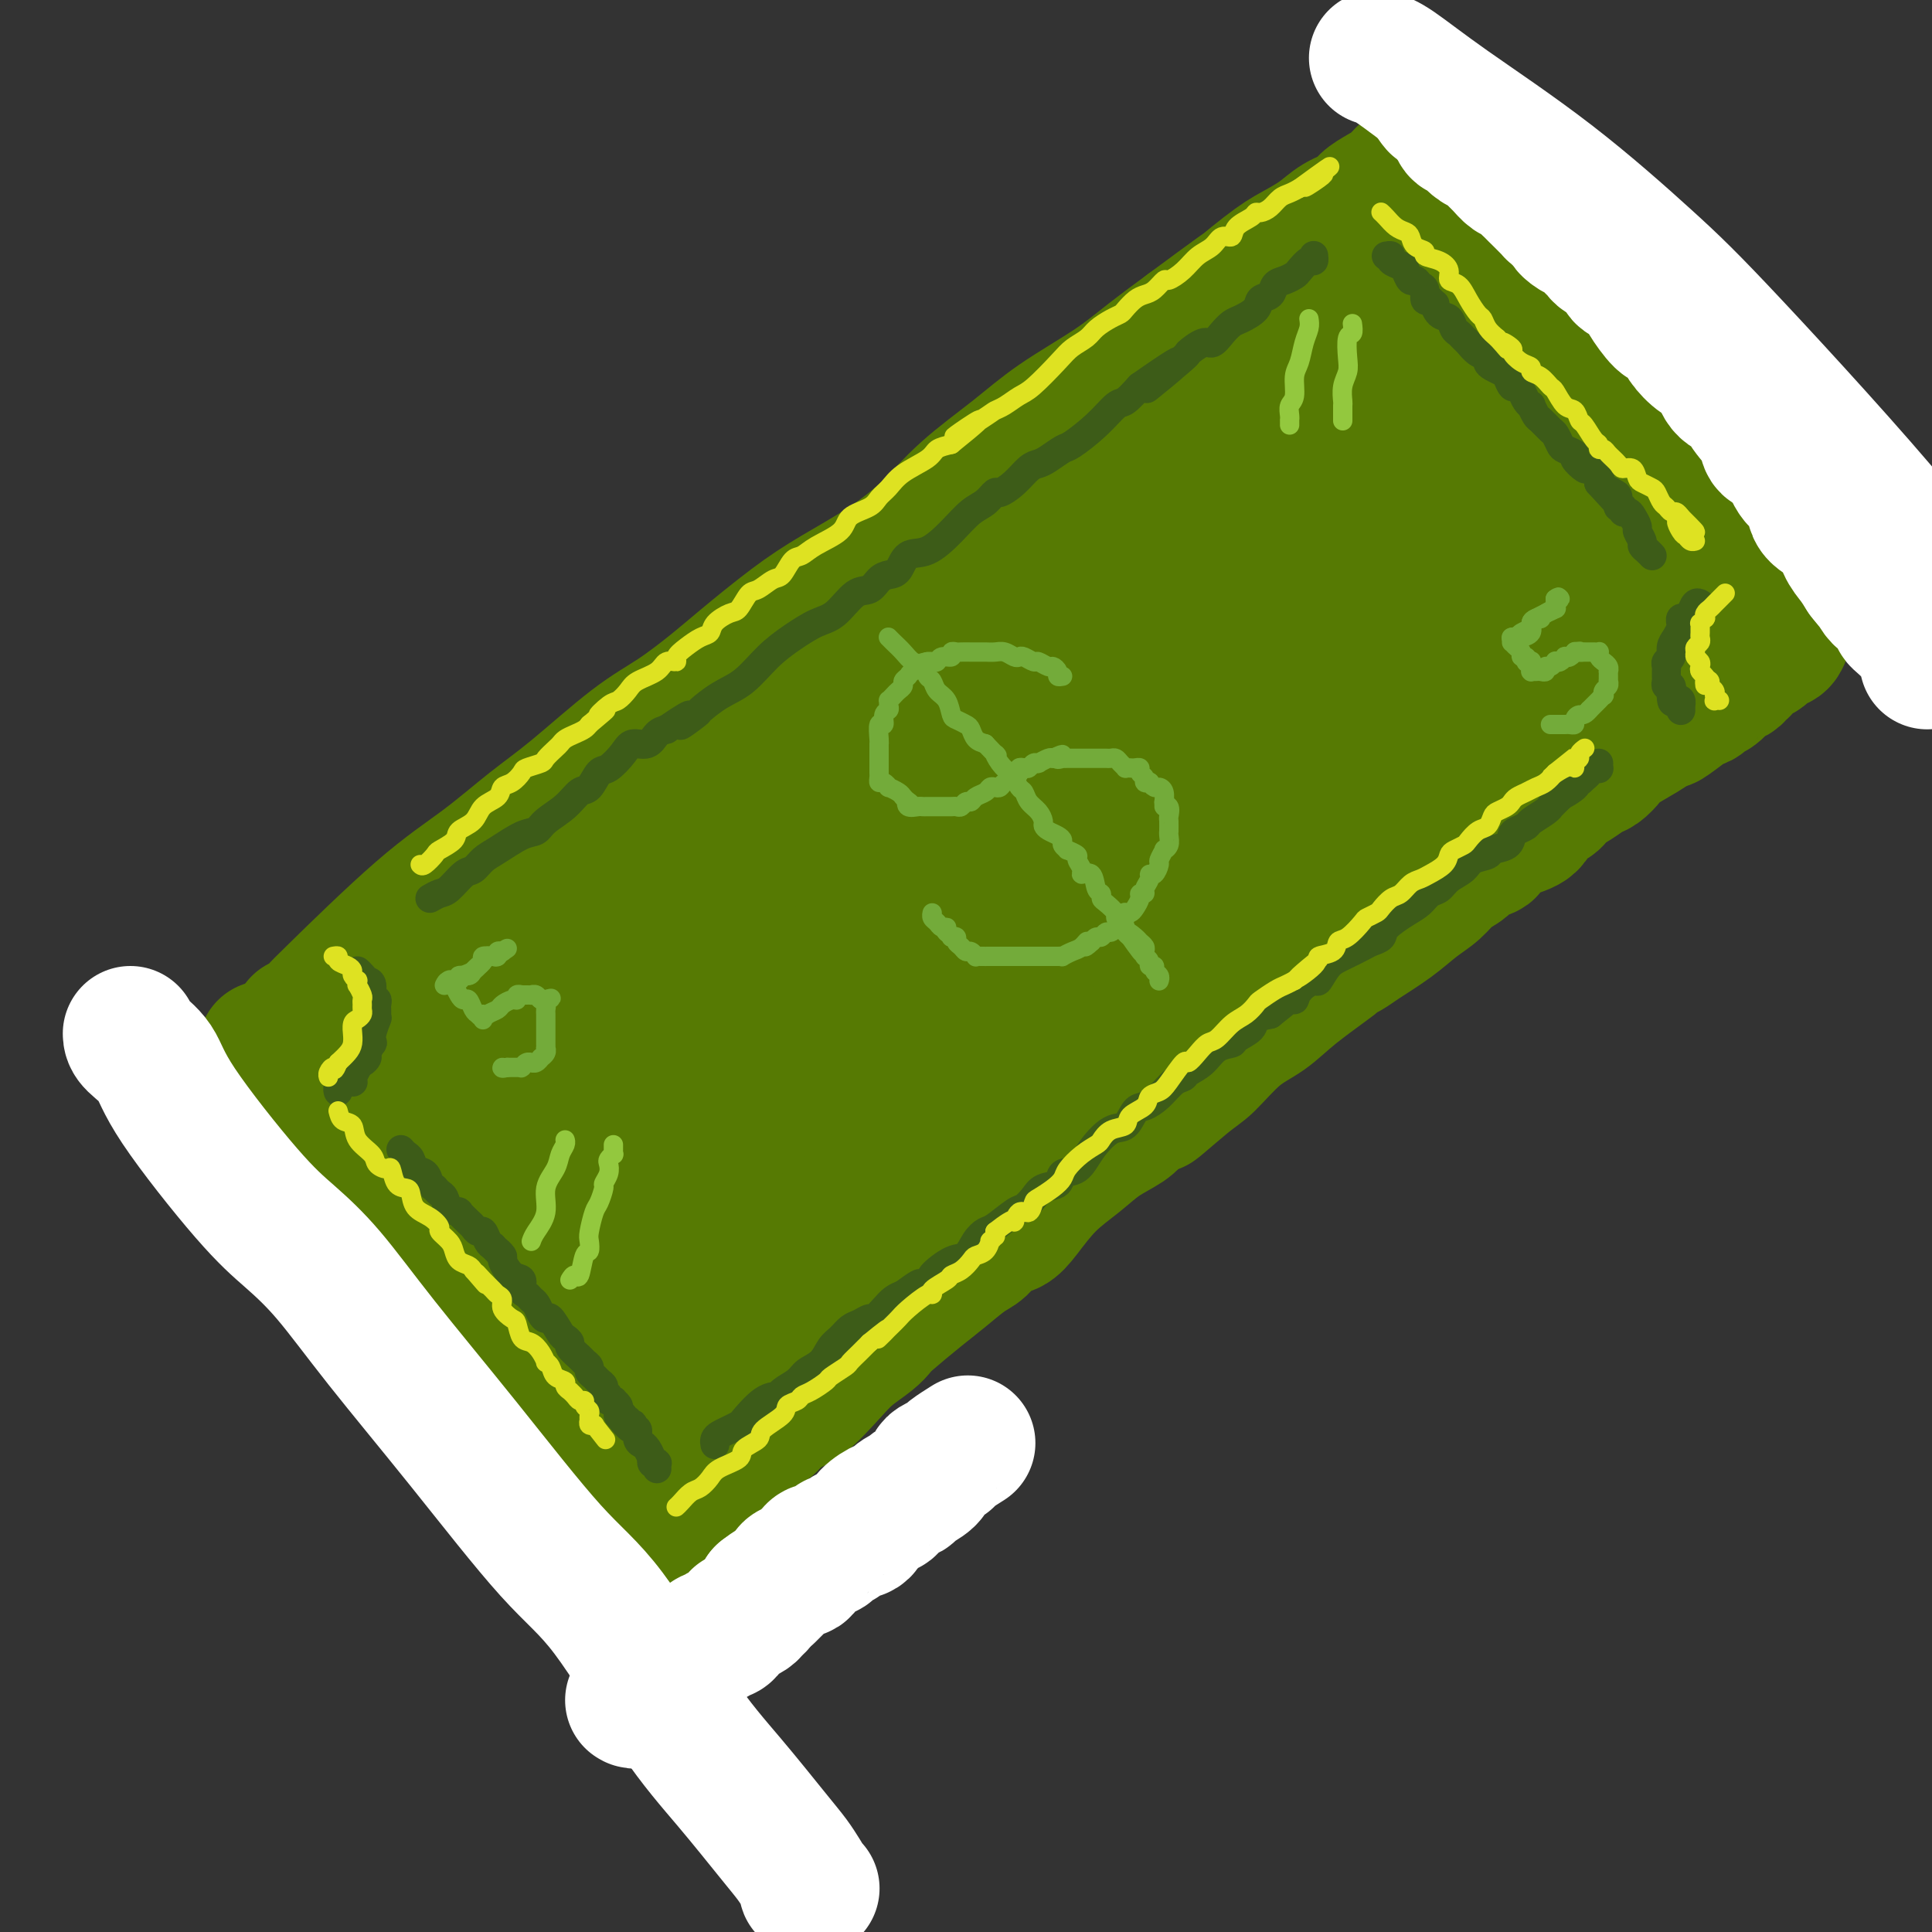 <svg viewBox='0 0 400 400' version='1.1' xmlns='http://www.w3.org/2000/svg' xmlns:xlink='http://www.w3.org/1999/xlink'><rect x="0" y="0" width="400" height="400" fill="#333333" stroke="none"/><g fill='none' stroke='rgb(86,122,3)' stroke-width='28' stroke-linecap='round' stroke-linejoin='round'><path d='M62,212c0.625,-0.205 1.251,-0.411 2,-1c0.749,-0.589 1.622,-1.563 2,-2c0.378,-0.437 0.261,-0.337 4,-4c3.739,-3.663 11.334,-11.088 17,-16c5.666,-4.912 9.404,-7.312 13,-10c3.596,-2.688 7.049,-5.664 10,-8c2.951,-2.336 5.400,-4.032 9,-7c3.600,-2.968 8.351,-7.209 12,-10c3.649,-2.791 6.197,-4.131 9,-6c2.803,-1.869 5.859,-4.265 8,-6c2.141,-1.735 3.365,-2.807 6,-5c2.635,-2.193 6.682,-5.508 10,-8c3.318,-2.492 5.908,-4.163 9,-6c3.092,-1.837 6.688,-3.840 10,-6c3.312,-2.160 6.341,-4.477 9,-7c2.659,-2.523 4.949,-5.250 8,-8c3.051,-2.750 6.862,-5.521 10,-8c3.138,-2.479 5.604,-4.664 9,-7c3.396,-2.336 7.722,-4.821 11,-7c3.278,-2.179 5.508,-4.051 8,-6c2.492,-1.949 5.246,-3.974 8,-6'/><path d='M246,68c19.771,-14.641 11.698,-8.244 10,-7c-1.698,1.244 2.981,-2.664 6,-5c3.019,-2.336 4.380,-3.101 6,-4c1.620,-0.899 3.501,-1.932 5,-3c1.499,-1.068 2.618,-2.173 4,-3c1.382,-0.827 3.029,-1.378 4,-2c0.971,-0.622 1.268,-1.314 2,-2c0.732,-0.686 1.899,-1.364 3,-2c1.101,-0.636 2.138,-1.228 3,-2c0.862,-0.772 1.551,-1.722 2,-2c0.449,-0.278 0.659,0.118 1,0c0.341,-0.118 0.812,-0.748 1,-1c0.188,-0.252 0.094,-0.126 0,0'/><path d='M55,217c-0.264,0.681 -0.529,1.362 0,2c0.529,0.638 1.850,1.234 3,2c1.150,0.766 2.128,1.704 3,3c0.872,1.296 1.636,2.952 2,4c0.364,1.048 0.326,1.488 1,2c0.674,0.512 2.060,1.097 3,2c0.940,0.903 1.434,2.125 2,3c0.566,0.875 1.204,1.402 2,2c0.796,0.598 1.751,1.266 2,2c0.249,0.734 -0.207,1.534 0,2c0.207,0.466 1.076,0.599 2,2c0.924,1.401 1.904,4.070 3,6c1.096,1.930 2.307,3.122 3,4c0.693,0.878 0.866,1.441 1,2c0.134,0.559 0.228,1.112 1,2c0.772,0.888 2.220,2.111 3,3c0.780,0.889 0.890,1.445 1,2'/><path d='M87,262c5.287,7.314 2.505,3.099 2,2c-0.505,-1.099 1.269,0.917 2,2c0.731,1.083 0.420,1.231 1,2c0.580,0.769 2.051,2.158 3,3c0.949,0.842 1.375,1.137 2,2c0.625,0.863 1.448,2.296 2,3c0.552,0.704 0.833,0.681 1,1c0.167,0.319 0.222,0.982 1,2c0.778,1.018 2.281,2.393 3,3c0.719,0.607 0.653,0.447 1,1c0.347,0.553 1.105,1.820 2,3c0.895,1.180 1.927,2.275 3,4c1.073,1.725 2.188,4.081 3,5c0.812,0.919 1.320,0.403 2,1c0.680,0.597 1.530,2.309 2,3c0.470,0.691 0.560,0.360 1,1c0.440,0.640 1.231,2.250 2,3c0.769,0.750 1.516,0.639 2,1c0.484,0.361 0.706,1.195 1,2c0.294,0.805 0.660,1.582 1,2c0.340,0.418 0.654,0.478 1,1c0.346,0.522 0.723,1.506 1,2c0.277,0.494 0.452,0.499 1,1c0.548,0.501 1.467,1.497 2,2c0.533,0.503 0.679,0.513 1,1c0.321,0.487 0.817,1.451 1,2c0.183,0.549 0.052,0.683 0,1c-0.052,0.317 -0.024,0.817 0,1c0.024,0.183 0.045,0.049 0,0c-0.045,-0.049 -0.156,-0.014 0,0c0.156,0.014 0.578,0.007 1,0'/><path d='M132,319c7.072,8.422 2.251,0.977 1,-2c-1.251,-2.977 1.069,-1.484 2,-1c0.931,0.484 0.475,-0.039 1,-1c0.525,-0.961 2.031,-2.358 3,-3c0.969,-0.642 1.401,-0.529 2,-1c0.599,-0.471 1.364,-1.527 2,-2c0.636,-0.473 1.142,-0.362 2,-1c0.858,-0.638 2.067,-2.024 3,-3c0.933,-0.976 1.591,-1.542 3,-3c1.409,-1.458 3.570,-3.807 5,-5c1.430,-1.193 2.128,-1.228 3,-2c0.872,-0.772 1.917,-2.279 3,-3c1.083,-0.721 2.202,-0.655 4,-2c1.798,-1.345 4.274,-4.101 6,-6c1.726,-1.899 2.702,-2.941 4,-4c1.298,-1.059 2.919,-2.134 4,-3c1.081,-0.866 1.623,-1.524 2,-2c0.377,-0.476 0.590,-0.769 2,-2c1.410,-1.231 4.019,-3.398 6,-5c1.981,-1.602 3.335,-2.638 5,-4c1.665,-1.362 3.641,-3.051 5,-4c1.359,-0.949 2.101,-1.159 3,-2c0.899,-0.841 1.955,-2.314 3,-3c1.045,-0.686 2.080,-0.585 3,-1c0.920,-0.415 1.724,-1.347 3,-3c1.276,-1.653 3.024,-4.029 5,-6c1.976,-1.971 4.182,-3.539 6,-5c1.818,-1.461 3.250,-2.814 5,-4c1.750,-1.186 3.817,-2.204 5,-3c1.183,-0.796 1.481,-1.370 2,-2c0.519,-0.630 1.260,-1.315 2,-2'/><path d='M237,229c16.681,-13.949 5.882,-3.822 3,-1c-2.882,2.822 2.153,-1.659 5,-4c2.847,-2.341 3.507,-2.540 5,-4c1.493,-1.460 3.820,-4.180 6,-6c2.180,-1.820 4.212,-2.739 6,-4c1.788,-1.261 3.333,-2.864 6,-5c2.667,-2.136 6.456,-4.805 8,-6c1.544,-1.195 0.842,-0.918 1,-1c0.158,-0.082 1.176,-0.524 2,-1c0.824,-0.476 1.455,-0.985 3,-2c1.545,-1.015 4.004,-2.537 6,-4c1.996,-1.463 3.531,-2.868 5,-4c1.469,-1.132 2.874,-1.990 4,-3c1.126,-1.010 1.973,-2.171 3,-3c1.027,-0.829 2.234,-1.325 3,-2c0.766,-0.675 1.092,-1.531 2,-2c0.908,-0.469 2.398,-0.553 3,-1c0.602,-0.447 0.315,-1.257 1,-2c0.685,-0.743 2.343,-1.421 4,-2c1.657,-0.579 3.314,-1.061 4,-2c0.686,-0.939 0.400,-2.336 1,-3c0.600,-0.664 2.086,-0.597 3,-1c0.914,-0.403 1.257,-1.277 2,-2c0.743,-0.723 1.887,-1.295 3,-2c1.113,-0.705 2.195,-1.543 3,-2c0.805,-0.457 1.332,-0.532 2,-1c0.668,-0.468 1.477,-1.330 2,-2c0.523,-0.670 0.759,-1.149 2,-2c1.241,-0.851 3.488,-2.075 5,-3c1.512,-0.925 2.289,-1.550 3,-2c0.711,-0.450 1.355,-0.725 2,-1'/><path d='M345,149c17.163,-12.571 6.069,-3.997 2,-1c-4.069,2.997 -1.113,0.418 1,-1c2.113,-1.418 3.382,-1.675 4,-2c0.618,-0.325 0.585,-0.717 1,-1c0.415,-0.283 1.278,-0.457 2,-1c0.722,-0.543 1.303,-1.456 2,-2c0.697,-0.544 1.511,-0.719 2,-1c0.489,-0.281 0.655,-0.667 1,-1c0.345,-0.333 0.870,-0.613 1,-1c0.130,-0.387 -0.135,-0.882 0,-1c0.135,-0.118 0.670,0.141 1,0c0.330,-0.141 0.456,-0.683 1,-1c0.544,-0.317 1.505,-0.411 2,-1c0.495,-0.589 0.524,-1.673 1,-2c0.476,-0.327 1.397,0.104 2,0c0.603,-0.104 0.886,-0.744 1,-1c0.114,-0.256 0.057,-0.128 0,0'/><path d='M297,36c0.462,-0.087 0.923,-0.175 1,0c0.077,0.175 -0.232,0.612 0,1c0.232,0.388 1.003,0.727 2,2c0.997,1.273 2.221,3.481 3,5c0.779,1.519 1.115,2.350 2,3c0.885,0.650 2.320,1.117 3,2c0.680,0.883 0.606,2.180 1,3c0.394,0.820 1.255,1.162 2,2c0.745,0.838 1.375,2.170 2,3c0.625,0.830 1.246,1.158 2,2c0.754,0.842 1.641,2.200 2,3c0.359,0.800 0.192,1.043 1,2c0.808,0.957 2.592,2.626 4,4c1.408,1.374 2.439,2.451 3,3c0.561,0.549 0.653,0.570 1,1c0.347,0.430 0.949,1.270 2,2c1.051,0.730 2.552,1.350 3,2c0.448,0.650 -0.158,1.328 0,2c0.158,0.672 1.079,1.336 2,2'/><path d='M333,80c5.944,6.893 2.803,2.125 2,1c-0.803,-1.125 0.730,1.391 2,3c1.270,1.609 2.276,2.309 3,3c0.724,0.691 1.167,1.373 2,2c0.833,0.627 2.058,1.200 3,2c0.942,0.800 1.601,1.825 2,2c0.399,0.175 0.536,-0.502 1,0c0.464,0.502 1.254,2.184 2,3c0.746,0.816 1.446,0.766 2,1c0.554,0.234 0.960,0.753 1,1c0.040,0.247 -0.287,0.223 0,1c0.287,0.777 1.189,2.354 2,3c0.811,0.646 1.532,0.362 2,1c0.468,0.638 0.684,2.199 1,3c0.316,0.801 0.732,0.844 1,1c0.268,0.156 0.386,0.427 1,1c0.614,0.573 1.723,1.449 2,2c0.277,0.551 -0.277,0.778 0,1c0.277,0.222 1.383,0.439 2,1c0.617,0.561 0.743,1.464 1,2c0.257,0.536 0.646,0.703 1,1c0.354,0.297 0.673,0.723 1,1c0.327,0.277 0.661,0.404 1,1c0.339,0.596 0.683,1.661 1,2c0.317,0.339 0.608,-0.049 1,0c0.392,0.049 0.887,0.535 1,1c0.113,0.465 -0.155,0.908 0,1c0.155,0.092 0.734,-0.168 1,0c0.266,0.168 0.219,0.762 0,1c-0.219,0.238 -0.609,0.119 -1,0'/><path d='M371,122c2.665,3.755 0.328,1.141 -2,1c-2.328,-0.141 -4.647,2.190 -7,4c-2.353,1.810 -4.740,3.100 -7,4c-2.260,0.900 -4.392,1.411 -7,3c-2.608,1.589 -5.690,4.255 -8,6c-2.310,1.745 -3.846,2.567 -6,4c-2.154,1.433 -4.926,3.475 -7,5c-2.074,1.525 -3.449,2.533 -6,4c-2.551,1.467 -6.279,3.393 -9,5c-2.721,1.607 -4.434,2.896 -6,4c-1.566,1.104 -2.983,2.023 -5,3c-2.017,0.977 -4.633,2.012 -6,3c-1.367,0.988 -1.484,1.929 -4,4c-2.516,2.071 -7.431,5.271 -10,7c-2.569,1.729 -2.791,1.987 -4,3c-1.209,1.013 -3.404,2.780 -5,4c-1.596,1.220 -2.593,1.892 -5,4c-2.407,2.108 -6.226,5.652 -9,8c-2.774,2.348 -4.505,3.499 -8,6c-3.495,2.501 -8.753,6.353 -13,10c-4.247,3.647 -7.482,7.089 -11,10c-3.518,2.911 -7.318,5.290 -12,9c-4.682,3.710 -10.245,8.752 -14,12c-3.755,3.248 -5.702,4.702 -8,6c-2.298,1.298 -4.948,2.441 -7,4c-2.052,1.559 -3.505,3.535 -5,5c-1.495,1.465 -3.033,2.420 -5,4c-1.967,1.580 -4.362,3.784 -6,5c-1.638,1.216 -2.518,1.443 -3,2c-0.482,0.557 -0.566,1.445 -1,2c-0.434,0.555 -1.217,0.778 -2,1'/><path d='M163,274c-20.998,17.043 -7.493,6.649 -3,3c4.493,-3.649 -0.026,-0.555 -2,1c-1.974,1.555 -1.403,1.571 -2,2c-0.597,0.429 -2.362,1.271 -3,2c-0.638,0.729 -0.147,1.346 -1,2c-0.853,0.654 -3.048,1.345 -4,2c-0.952,0.655 -0.660,1.275 -1,2c-0.340,0.725 -1.310,1.557 -2,2c-0.690,0.443 -1.098,0.497 -2,1c-0.902,0.503 -2.298,1.455 -3,2c-0.702,0.545 -0.709,0.682 -1,1c-0.291,0.318 -0.866,0.817 -1,1c-0.134,0.183 0.174,0.050 0,0c-0.174,-0.050 -0.831,-0.017 -1,0c-0.169,0.017 0.151,0.020 0,0c-0.151,-0.020 -0.774,-0.061 -1,0c-0.226,0.061 -0.055,0.223 0,0c0.055,-0.223 -0.005,-0.833 -1,-2c-0.995,-1.167 -2.926,-2.891 -5,-5c-2.074,-2.109 -4.292,-4.602 -6,-7c-1.708,-2.398 -2.905,-4.701 -4,-7c-1.095,-2.299 -2.089,-4.593 -3,-6c-0.911,-1.407 -1.740,-1.928 -3,-4c-1.260,-2.072 -2.951,-5.695 -4,-8c-1.049,-2.305 -1.455,-3.292 -2,-4c-0.545,-0.708 -1.231,-1.139 -2,-2c-0.769,-0.861 -1.623,-2.153 -2,-3c-0.377,-0.847 -0.276,-1.248 -1,-2c-0.724,-0.752 -2.272,-1.856 -3,-3c-0.728,-1.144 -0.637,-2.327 -1,-3c-0.363,-0.673 -1.182,-0.837 -2,-1'/><path d='M97,238c-4.597,-6.932 -2.590,-2.760 -2,-2c0.590,0.760 -0.236,-1.890 -1,-3c-0.764,-1.110 -1.465,-0.678 -2,-1c-0.535,-0.322 -0.902,-1.397 -1,-2c-0.098,-0.603 0.075,-0.735 0,-1c-0.075,-0.265 -0.398,-0.663 -1,-1c-0.602,-0.337 -1.482,-0.612 -2,-1c-0.518,-0.388 -0.675,-0.887 -1,-1c-0.325,-0.113 -0.819,0.162 -1,0c-0.181,-0.162 -0.048,-0.762 0,-1c0.048,-0.238 0.013,-0.116 0,0c-0.013,0.116 -0.004,0.225 0,0c0.004,-0.225 0.002,-0.784 0,-1c-0.002,-0.216 -0.004,-0.088 0,0c0.004,0.088 0.015,0.136 0,0c-0.015,-0.136 -0.054,-0.456 0,-1c0.054,-0.544 0.203,-1.311 1,-2c0.797,-0.689 2.241,-1.300 4,-3c1.759,-1.700 3.831,-4.488 6,-7c2.169,-2.512 4.435,-4.747 7,-7c2.565,-2.253 5.430,-4.523 9,-8c3.570,-3.477 7.844,-8.160 11,-11c3.156,-2.840 5.194,-3.838 7,-5c1.806,-1.162 3.381,-2.488 6,-5c2.619,-2.512 6.281,-6.211 9,-9c2.719,-2.789 4.496,-4.667 7,-7c2.504,-2.333 5.734,-5.123 9,-8c3.266,-2.877 6.566,-5.843 9,-8c2.434,-2.157 4.001,-3.504 8,-7c3.999,-3.496 10.428,-9.142 15,-13c4.572,-3.858 7.286,-5.929 10,-8'/><path d='M204,115c19.816,-17.930 10.855,-9.754 9,-8c-1.855,1.754 3.396,-2.913 7,-6c3.604,-3.087 5.561,-4.596 7,-6c1.439,-1.404 2.360,-2.705 4,-4c1.640,-1.295 4.001,-2.584 6,-4c1.999,-1.416 3.637,-2.960 5,-4c1.363,-1.040 2.450,-1.576 4,-3c1.550,-1.424 3.561,-3.736 5,-5c1.439,-1.264 2.306,-1.480 3,-2c0.694,-0.520 1.216,-1.343 2,-2c0.784,-0.657 1.831,-1.146 4,-2c2.169,-0.854 5.459,-2.071 7,-3c1.541,-0.929 1.334,-1.568 2,-2c0.666,-0.432 2.206,-0.655 3,-1c0.794,-0.345 0.842,-0.810 1,-1c0.158,-0.190 0.428,-0.105 1,0c0.572,0.105 1.448,0.228 2,0c0.552,-0.228 0.780,-0.809 1,-1c0.220,-0.191 0.432,0.007 1,0c0.568,-0.007 1.493,-0.220 2,0c0.507,0.220 0.595,0.873 1,1c0.405,0.127 1.128,-0.271 2,0c0.872,0.271 1.892,1.210 3,2c1.108,0.790 2.302,1.432 3,2c0.698,0.568 0.899,1.061 2,2c1.101,0.939 3.101,2.323 4,3c0.899,0.677 0.697,0.648 1,1c0.303,0.352 1.112,1.084 2,2c0.888,0.916 1.854,2.016 3,3c1.146,0.984 2.470,1.853 4,3c1.530,1.147 3.265,2.574 5,4'/><path d='M310,84c5.064,3.806 4.223,2.319 5,3c0.777,0.681 3.170,3.528 5,5c1.830,1.472 3.095,1.570 6,4c2.905,2.430 7.448,7.194 9,9c1.552,1.806 0.114,0.656 0,1c-0.114,0.344 1.098,2.183 2,3c0.902,0.817 1.495,0.614 2,1c0.505,0.386 0.923,1.362 1,2c0.077,0.638 -0.187,0.939 0,1c0.187,0.061 0.825,-0.119 1,0c0.175,0.119 -0.111,0.539 0,1c0.111,0.461 0.620,0.965 1,1c0.380,0.035 0.629,-0.400 1,0c0.371,0.400 0.862,1.636 1,2c0.138,0.364 -0.079,-0.142 0,0c0.079,0.142 0.453,0.934 -1,2c-1.453,1.066 -4.732,2.407 -8,4c-3.268,1.593 -6.523,3.440 -10,5c-3.477,1.560 -7.176,2.835 -11,5c-3.824,2.165 -7.773,5.220 -10,7c-2.227,1.780 -2.730,2.284 -4,3c-1.270,0.716 -3.306,1.643 -5,3c-1.694,1.357 -3.047,3.142 -4,4c-0.953,0.858 -1.506,0.787 -4,3c-2.494,2.213 -6.928,6.709 -11,10c-4.072,3.291 -7.782,5.377 -12,9c-4.218,3.623 -8.943,8.783 -14,13c-5.057,4.217 -10.445,7.491 -16,11c-5.555,3.509 -11.278,7.255 -17,11'/><path d='M217,207c-6.464,4.030 -6.126,3.104 -8,4c-1.874,0.896 -5.962,3.614 -10,7c-4.038,3.386 -8.026,7.439 -12,11c-3.974,3.561 -7.934,6.629 -12,10c-4.066,3.371 -8.237,7.046 -11,9c-2.763,1.954 -4.117,2.186 -5,3c-0.883,0.814 -1.296,2.211 -2,3c-0.704,0.789 -1.698,0.970 -3,2c-1.302,1.030 -2.913,2.909 -4,4c-1.087,1.091 -1.652,1.392 -2,2c-0.348,0.608 -0.479,1.521 -1,2c-0.521,0.479 -1.431,0.524 -2,1c-0.569,0.476 -0.797,1.381 -1,2c-0.203,0.619 -0.380,0.950 -1,1c-0.620,0.050 -1.681,-0.182 -2,0c-0.319,0.182 0.105,0.778 0,1c-0.105,0.222 -0.739,0.069 -1,0c-0.261,-0.069 -0.150,-0.054 0,0c0.150,0.054 0.340,0.146 0,0c-0.340,-0.146 -1.210,-0.529 -3,-3c-1.790,-2.471 -4.502,-7.030 -6,-10c-1.498,-2.970 -1.784,-4.349 -2,-5c-0.216,-0.651 -0.364,-0.572 -1,-1c-0.636,-0.428 -1.760,-1.363 -2,-2c-0.240,-0.637 0.405,-0.974 0,-2c-0.405,-1.026 -1.861,-2.739 -3,-4c-1.139,-1.261 -1.960,-2.070 -3,-3c-1.040,-0.930 -2.297,-1.980 -3,-3c-0.703,-1.020 -0.851,-2.010 -1,-3'/><path d='M116,233c-4.410,-6.381 -3.435,-4.334 -3,-4c0.435,0.334 0.330,-1.045 0,-2c-0.330,-0.955 -0.884,-1.484 -1,-2c-0.116,-0.516 0.205,-1.017 0,-1c-0.205,0.017 -0.936,0.554 -1,0c-0.064,-0.554 0.538,-2.198 1,-3c0.462,-0.802 0.783,-0.763 1,-1c0.217,-0.237 0.331,-0.749 2,-3c1.669,-2.251 4.893,-6.240 9,-10c4.107,-3.760 9.098,-7.292 16,-13c6.902,-5.708 15.716,-13.594 21,-18c5.284,-4.406 7.038,-5.332 9,-7c1.962,-1.668 4.130,-4.076 6,-6c1.870,-1.924 3.440,-3.363 5,-5c1.560,-1.637 3.108,-3.472 5,-6c1.892,-2.528 4.129,-5.749 6,-8c1.871,-2.251 3.378,-3.531 5,-5c1.622,-1.469 3.359,-3.127 5,-5c1.641,-1.873 3.186,-3.960 5,-6c1.814,-2.040 3.895,-4.034 6,-6c2.105,-1.966 4.232,-3.905 6,-6c1.768,-2.095 3.175,-4.347 5,-6c1.825,-1.653 4.067,-2.707 7,-5c2.933,-2.293 6.557,-5.825 9,-8c2.443,-2.175 3.707,-2.991 5,-4c1.293,-1.009 2.617,-2.210 4,-3c1.383,-0.790 2.826,-1.170 4,-2c1.174,-0.830 2.077,-2.109 4,-4c1.923,-1.891 4.864,-4.394 7,-6c2.136,-1.606 3.467,-2.316 5,-3c1.533,-0.684 3.266,-1.342 5,-2'/><path d='M274,73c8.636,-6.133 5.227,-2.964 5,-2c-0.227,0.964 2.727,-0.277 4,-1c1.273,-0.723 0.864,-0.927 1,-1c0.136,-0.073 0.818,-0.014 1,0c0.182,0.014 -0.135,-0.017 0,0c0.135,0.017 0.720,0.084 1,0c0.280,-0.084 0.253,-0.317 0,0c-0.253,0.317 -0.731,1.186 0,2c0.731,0.814 2.671,1.574 4,3c1.329,1.426 2.047,3.519 4,6c1.953,2.481 5.142,5.349 7,7c1.858,1.651 2.386,2.084 3,3c0.614,0.916 1.313,2.313 2,3c0.687,0.687 1.363,0.663 2,1c0.637,0.337 1.236,1.036 2,2c0.764,0.964 1.693,2.195 3,4c1.307,1.805 2.992,4.186 4,6c1.008,1.814 1.340,3.063 2,4c0.660,0.937 1.650,1.562 2,2c0.350,0.438 0.062,0.687 0,1c-0.062,0.313 0.102,0.688 0,1c-0.102,0.312 -0.471,0.560 -1,1c-0.529,0.440 -1.218,1.071 -2,2c-0.782,0.929 -1.658,2.155 -5,4c-3.342,1.845 -9.149,4.307 -14,7c-4.851,2.693 -8.745,5.616 -12,8c-3.255,2.384 -5.869,4.230 -9,7c-3.131,2.770 -6.777,6.464 -10,9c-3.223,2.536 -6.021,3.914 -10,7c-3.979,3.086 -9.137,7.882 -13,11c-3.863,3.118 -6.432,4.559 -9,6'/><path d='M236,176c-14.322,10.530 -8.126,6.354 -8,7c0.126,0.646 -5.819,6.112 -10,10c-4.181,3.888 -6.599,6.198 -11,10c-4.401,3.802 -10.786,9.096 -14,12c-3.214,2.904 -3.256,3.418 -5,5c-1.744,1.582 -5.190,4.233 -8,7c-2.810,2.767 -4.986,5.651 -7,8c-2.014,2.349 -3.868,4.165 -7,7c-3.132,2.835 -7.543,6.689 -10,9c-2.457,2.311 -2.962,3.077 -4,4c-1.038,0.923 -2.610,2.001 -4,3c-1.390,0.999 -2.597,1.918 -4,3c-1.403,1.082 -3.003,2.328 -4,3c-0.997,0.672 -1.392,0.769 -2,1c-0.608,0.231 -1.430,0.594 -2,1c-0.570,0.406 -0.888,0.854 -1,1c-0.112,0.146 -0.019,-0.010 0,0c0.019,0.010 -0.037,0.185 0,0c0.037,-0.185 0.168,-0.731 0,-1c-0.168,-0.269 -0.633,-0.260 -1,-1c-0.367,-0.740 -0.634,-2.228 -2,-5c-1.366,-2.772 -3.830,-6.827 -5,-9c-1.170,-2.173 -1.045,-2.465 -1,-3c0.045,-0.535 0.011,-1.312 0,-2c-0.011,-0.688 -0.000,-1.287 0,-2c0.000,-0.713 -0.011,-1.540 0,-2c0.011,-0.460 0.044,-0.554 0,-1c-0.044,-0.446 -0.167,-1.243 0,-2c0.167,-0.757 0.622,-1.473 1,-2c0.378,-0.527 0.679,-0.865 3,-3c2.321,-2.135 6.660,-6.068 11,-10'/><path d='M141,224c4.284,-4.087 7.494,-5.805 11,-8c3.506,-2.195 7.308,-4.869 10,-7c2.692,-2.131 4.272,-3.720 9,-8c4.728,-4.280 12.602,-11.251 16,-14c3.398,-2.749 2.320,-1.275 3,-2c0.680,-0.725 3.117,-3.648 6,-7c2.883,-3.352 6.211,-7.134 9,-10c2.789,-2.866 5.038,-4.817 9,-9c3.962,-4.183 9.636,-10.596 13,-14c3.364,-3.404 4.419,-3.797 6,-5c1.581,-1.203 3.690,-3.215 6,-5c2.310,-1.785 4.821,-3.342 10,-7c5.179,-3.658 13.025,-9.418 18,-13c4.975,-3.582 7.080,-4.985 9,-6c1.920,-1.015 3.655,-1.643 5,-3c1.345,-1.357 2.300,-3.442 3,-4c0.700,-0.558 1.146,0.413 2,0c0.854,-0.413 2.118,-2.210 3,-3c0.882,-0.790 1.384,-0.575 2,-1c0.616,-0.425 1.345,-1.491 2,-2c0.655,-0.509 1.234,-0.461 2,-1c0.766,-0.539 1.719,-1.664 2,-2c0.281,-0.336 -0.111,0.117 0,0c0.111,-0.117 0.726,-0.805 1,-1c0.274,-0.195 0.206,0.102 0,0c-0.206,-0.102 -0.550,-0.605 -1,-1c-0.450,-0.395 -1.006,-0.683 -2,-1c-0.994,-0.317 -2.427,-0.662 -4,-1c-1.573,-0.338 -3.287,-0.669 -5,-1'/><path d='M286,88c-2.061,-0.821 -1.713,-0.374 -2,0c-0.287,0.374 -1.207,0.674 -2,1c-0.793,0.326 -1.457,0.678 -2,1c-0.543,0.322 -0.964,0.614 -3,3c-2.036,2.386 -5.687,6.865 -8,10c-2.313,3.135 -3.287,4.925 -5,7c-1.713,2.075 -4.166,4.433 -7,8c-2.834,3.567 -6.050,8.343 -10,14c-3.950,5.657 -8.633,12.196 -13,17c-4.367,4.804 -8.417,7.872 -13,12c-4.583,4.128 -9.698,9.315 -14,14c-4.302,4.685 -7.792,8.868 -10,12c-2.208,3.132 -3.134,5.214 -7,9c-3.866,3.786 -10.671,9.277 -15,13c-4.329,3.723 -6.184,5.677 -9,8c-2.816,2.323 -6.595,5.015 -9,7c-2.405,1.985 -3.436,3.262 -6,6c-2.564,2.738 -6.660,6.935 -9,9c-2.340,2.065 -2.922,1.996 -4,3c-1.078,1.004 -2.651,3.079 -4,4c-1.349,0.921 -2.474,0.686 -3,1c-0.526,0.314 -0.455,1.176 -1,2c-0.545,0.824 -1.707,1.610 -2,2c-0.293,0.390 0.283,0.382 1,0c0.717,-0.382 1.573,-1.139 1,-1c-0.573,0.139 -2.576,1.175 3,-3c5.576,-4.175 18.732,-13.563 28,-21c9.268,-7.437 14.649,-12.925 21,-19c6.351,-6.075 13.672,-12.736 20,-18c6.328,-5.264 11.664,-9.132 17,-13'/><path d='M219,176c17.399,-14.622 15.395,-13.677 18,-16c2.605,-2.323 9.818,-7.912 15,-12c5.182,-4.088 8.331,-6.673 11,-9c2.669,-2.327 4.857,-4.394 7,-6c2.143,-1.606 4.243,-2.751 8,-5c3.757,-2.249 9.173,-5.602 13,-8c3.827,-2.398 6.064,-3.840 8,-5c1.936,-1.160 3.570,-2.037 5,-3c1.430,-0.963 2.656,-2.013 4,-3c1.344,-0.987 2.805,-1.909 4,-3c1.195,-1.091 2.124,-2.349 3,-3c0.876,-0.651 1.699,-0.696 2,-1c0.301,-0.304 0.082,-0.867 0,-1c-0.082,-0.133 -0.025,0.162 0,0c0.025,-0.162 0.017,-0.783 0,-1c-0.017,-0.217 -0.043,-0.032 -3,0c-2.957,0.032 -8.844,-0.089 -17,1c-8.156,1.089 -18.580,3.389 -25,5c-6.420,1.611 -8.837,2.535 -13,4c-4.163,1.465 -10.074,3.471 -14,5c-3.926,1.529 -5.868,2.580 -8,4c-2.132,1.420 -4.454,3.207 -6,4c-1.546,0.793 -2.316,0.590 -3,1c-0.684,0.410 -1.282,1.433 -2,2c-0.718,0.567 -1.555,0.677 -2,1c-0.445,0.323 -0.498,0.857 -1,1c-0.502,0.143 -1.454,-0.106 -2,0c-0.546,0.106 -0.685,0.567 -1,1c-0.315,0.433 -0.804,0.838 -1,1c-0.196,0.162 -0.098,0.081 0,0'/><path d='M219,130c-4.024,2.262 -1.083,0.417 0,0c1.083,-0.417 0.310,0.595 0,1c-0.310,0.405 -0.155,0.202 0,0'/></g>
<g fill='none' stroke='rgb(255,255,255)' stroke-width='28' stroke-linecap='round' stroke-linejoin='round'><path d='M131,352c0.225,0.147 0.451,0.294 1,0c0.549,-0.294 1.422,-1.030 2,-2c0.578,-0.970 0.861,-2.176 2,-3c1.139,-0.824 3.135,-1.267 4,-2c0.865,-0.733 0.599,-1.756 1,-2c0.401,-0.244 1.469,0.289 2,0c0.531,-0.289 0.523,-1.402 1,-2c0.477,-0.598 1.437,-0.681 2,-1c0.563,-0.319 0.728,-0.873 1,-1c0.272,-0.127 0.650,0.174 1,0c0.350,-0.174 0.672,-0.821 1,-1c0.328,-0.179 0.660,0.110 1,0c0.340,-0.110 0.686,-0.621 1,-1c0.314,-0.379 0.595,-0.627 1,-1c0.405,-0.373 0.935,-0.873 1,-1c0.065,-0.127 -0.333,0.118 0,0c0.333,-0.118 1.399,-0.599 2,-1c0.601,-0.401 0.739,-0.723 1,-1c0.261,-0.277 0.646,-0.508 1,-1c0.354,-0.492 0.677,-1.246 1,-2'/><path d='M158,330c4.299,-3.299 1.548,-0.547 1,0c-0.548,0.547 1.109,-1.112 2,-2c0.891,-0.888 1.016,-1.007 1,-1c-0.016,0.007 -0.173,0.139 0,0c0.173,-0.139 0.677,-0.548 1,-1c0.323,-0.452 0.467,-0.948 1,-1c0.533,-0.052 1.456,0.341 2,0c0.544,-0.341 0.709,-1.415 1,-2c0.291,-0.585 0.708,-0.683 1,-1c0.292,-0.317 0.460,-0.855 1,-1c0.540,-0.145 1.453,0.102 2,0c0.547,-0.102 0.728,-0.553 1,-1c0.272,-0.447 0.636,-0.890 1,-1c0.364,-0.110 0.728,0.112 1,0c0.272,-0.112 0.452,-0.557 1,-1c0.548,-0.443 1.464,-0.883 2,-1c0.536,-0.117 0.692,0.090 1,0c0.308,-0.090 0.768,-0.476 1,-1c0.232,-0.524 0.238,-1.187 1,-2c0.762,-0.813 2.282,-1.775 3,-2c0.718,-0.225 0.634,0.288 1,0c0.366,-0.288 1.184,-1.376 2,-2c0.816,-0.624 1.632,-0.783 2,-1c0.368,-0.217 0.288,-0.492 1,-1c0.712,-0.508 2.216,-1.248 3,-2c0.784,-0.752 0.848,-1.515 1,-2c0.152,-0.485 0.392,-0.691 1,-1c0.608,-0.309 1.586,-0.722 2,-1c0.414,-0.278 0.265,-0.421 1,-1c0.735,-0.579 2.353,-1.594 3,-2c0.647,-0.406 0.324,-0.203 0,0'/><path d='M27,214c0.024,0.536 0.047,1.071 1,2c0.953,0.929 2.834,2.251 4,4c1.166,1.749 1.615,3.924 5,9c3.385,5.076 9.704,13.054 14,18c4.296,4.946 6.568,6.859 9,9c2.432,2.141 5.024,4.509 8,8c2.976,3.491 6.336,8.106 11,14c4.664,5.894 10.631,13.067 17,21c6.369,7.933 13.141,16.624 18,22c4.859,5.376 7.805,7.435 12,13c4.195,5.565 9.638,14.635 14,21c4.362,6.365 7.642,10.024 11,14c3.358,3.976 6.794,8.271 9,11c2.206,2.729 3.183,3.894 4,5c0.817,1.106 1.473,2.153 2,3c0.527,0.847 0.926,1.495 1,2c0.074,0.505 -0.176,0.867 0,1c0.176,0.133 0.778,0.036 1,0c0.222,-0.036 0.063,-0.010 0,0c-0.063,0.010 -0.032,0.005 0,0'/><path d='M285,12c0.941,0.276 1.882,0.553 4,2c2.118,1.447 5.413,4.066 11,8c5.587,3.934 13.467,9.184 21,15c7.533,5.816 14.720,12.198 20,17c5.280,4.802 8.652,8.024 18,18c9.348,9.976 24.671,26.708 34,38c9.329,11.292 12.665,17.146 16,23'/><path d='M297,21c0.333,0.480 0.667,0.959 1,1c0.333,0.041 0.666,-0.357 1,0c0.334,0.357 0.668,1.468 1,2c0.332,0.532 0.662,0.484 1,1c0.338,0.516 0.685,1.595 1,2c0.315,0.405 0.599,0.136 1,0c0.401,-0.136 0.919,-0.139 1,0c0.081,0.139 -0.273,0.421 0,1c0.273,0.579 1.175,1.454 2,2c0.825,0.546 1.573,0.762 2,1c0.427,0.238 0.534,0.497 1,1c0.466,0.503 1.291,1.248 2,2c0.709,0.752 1.301,1.509 2,2c0.699,0.491 1.504,0.717 2,1c0.496,0.283 0.681,0.625 1,1c0.319,0.375 0.770,0.783 1,1c0.230,0.217 0.237,0.244 1,1c0.763,0.756 2.282,2.242 3,3c0.718,0.758 0.634,0.788 1,1c0.366,0.212 1.183,0.606 2,1'/><path d='M324,45c4.368,4.114 1.787,2.398 1,2c-0.787,-0.398 0.221,0.523 1,1c0.779,0.477 1.330,0.512 2,1c0.670,0.488 1.460,1.430 2,2c0.540,0.570 0.830,0.768 1,1c0.170,0.232 0.221,0.500 1,1c0.779,0.500 2.287,1.234 3,2c0.713,0.766 0.632,1.565 1,2c0.368,0.435 1.186,0.507 2,1c0.814,0.493 1.623,1.406 2,2c0.377,0.594 0.323,0.868 1,2c0.677,1.132 2.085,3.123 3,4c0.915,0.877 1.337,0.642 2,1c0.663,0.358 1.566,1.311 2,2c0.434,0.689 0.400,1.114 1,2c0.600,0.886 1.836,2.231 3,3c1.164,0.769 2.256,0.961 3,2c0.744,1.039 1.140,2.926 2,4c0.860,1.074 2.184,1.334 3,2c0.816,0.666 1.125,1.738 2,3c0.875,1.262 2.316,2.715 3,4c0.684,1.285 0.611,2.401 1,3c0.389,0.599 1.239,0.681 2,1c0.761,0.319 1.433,0.874 2,2c0.567,1.126 1.030,2.822 2,4c0.970,1.178 2.448,1.837 3,3c0.552,1.163 0.178,2.828 1,4c0.822,1.172 2.839,1.850 4,3c1.161,1.150 1.466,2.771 2,4c0.534,1.229 1.295,2.065 2,3c0.705,0.935 1.352,1.967 2,3'/><path d='M386,119c5.232,6.721 2.813,2.025 2,1c-0.813,-1.025 -0.019,1.623 1,3c1.019,1.377 2.265,1.484 3,2c0.735,0.516 0.960,1.439 1,2c0.040,0.561 -0.105,0.758 0,1c0.105,0.242 0.461,0.529 1,1c0.539,0.471 1.260,1.127 2,2c0.740,0.873 1.497,1.964 2,3c0.503,1.036 0.751,2.018 1,3'/></g>
<g fill='none' stroke='rgb(61,92,24)' stroke-width='6' stroke-linecap='round' stroke-linejoin='round'><path d='M74,201c0.342,0.315 0.684,0.630 1,1c0.316,0.370 0.607,0.796 1,1c0.393,0.204 0.890,0.187 1,1c0.110,0.813 -0.167,2.457 0,3c0.167,0.543 0.777,-0.013 1,0c0.223,0.013 0.060,0.596 0,1c-0.060,0.404 -0.016,0.631 0,1c0.016,0.369 0.005,0.881 0,1c-0.005,0.119 -0.005,-0.155 0,0c0.005,0.155 0.015,0.739 0,1c-0.015,0.261 -0.056,0.198 0,0c0.056,-0.198 0.207,-0.529 0,0c-0.207,0.529 -0.773,1.920 -1,3c-0.227,1.080 -0.116,1.848 0,2c0.116,0.152 0.238,-0.313 0,0c-0.238,0.313 -0.837,1.403 -1,2c-0.163,0.597 0.110,0.699 0,1c-0.110,0.301 -0.603,0.800 -1,1c-0.397,0.200 -0.699,0.100 -1,0'/><path d='M74,220c-0.559,1.668 0.043,0.840 0,1c-0.043,0.160 -0.732,1.310 -1,2c-0.268,0.690 -0.114,0.920 0,1c0.114,0.080 0.188,0.011 0,0c-0.188,-0.011 -0.639,0.035 -1,0c-0.361,-0.035 -0.633,-0.153 -1,0c-0.367,0.153 -0.830,0.577 -1,1c-0.170,0.423 -0.046,0.845 0,1c0.046,0.155 0.013,0.044 0,0c-0.013,-0.044 -0.007,-0.022 0,0'/><path d='M352,125c0.089,0.052 0.178,0.104 0,0c-0.178,-0.104 -0.622,-0.364 -1,0c-0.378,0.364 -0.689,1.354 -1,2c-0.311,0.646 -0.622,0.950 -1,1c-0.378,0.050 -0.823,-0.153 -1,0c-0.177,0.153 -0.085,0.660 0,1c0.085,0.340 0.163,0.511 0,1c-0.163,0.489 -0.565,1.297 -1,2c-0.435,0.703 -0.901,1.301 -1,2c-0.099,0.699 0.170,1.498 0,2c-0.170,0.502 -0.778,0.708 -1,1c-0.222,0.292 -0.059,0.669 0,1c0.059,0.331 0.015,0.615 0,1c-0.015,0.385 -0.000,0.872 0,1c0.000,0.128 -0.014,-0.104 0,0c0.014,0.104 0.055,0.543 0,1c-0.055,0.457 -0.207,0.931 0,1c0.207,0.069 0.773,-0.266 1,0c0.227,0.266 0.113,1.133 0,2'/><path d='M346,144c0.011,2.100 0.539,1.351 1,1c0.461,-0.351 0.856,-0.304 1,0c0.144,0.304 0.039,0.866 0,1c-0.039,0.134 -0.010,-0.160 0,0c0.010,0.160 0.003,0.774 0,1c-0.003,0.226 -0.001,0.065 0,0c0.001,-0.065 0.000,-0.032 0,0'/><path d='M83,238c0.325,0.366 0.650,0.731 1,1c0.350,0.269 0.725,0.440 1,1c0.275,0.560 0.451,1.508 1,2c0.549,0.492 1.470,0.527 2,1c0.530,0.473 0.667,1.383 1,2c0.333,0.617 0.861,0.942 1,1c0.139,0.058 -0.112,-0.152 0,0c0.112,0.152 0.589,0.666 1,1c0.411,0.334 0.758,0.489 1,1c0.242,0.511 0.379,1.379 1,2c0.621,0.621 1.724,0.994 2,1c0.276,0.006 -0.277,-0.354 0,0c0.277,0.354 1.384,1.422 2,2c0.616,0.578 0.743,0.666 1,1c0.257,0.334 0.646,0.914 1,1c0.354,0.086 0.672,-0.323 1,0c0.328,0.323 0.665,1.378 1,2c0.335,0.622 0.667,0.811 1,1'/><path d='M102,258c3.099,3.264 1.346,1.423 1,1c-0.346,-0.423 0.716,0.573 1,1c0.284,0.427 -0.208,0.285 0,1c0.208,0.715 1.116,2.286 2,3c0.884,0.714 1.742,0.572 2,1c0.258,0.428 -0.086,1.428 0,2c0.086,0.572 0.601,0.718 1,1c0.399,0.282 0.683,0.700 1,1c0.317,0.300 0.666,0.483 1,1c0.334,0.517 0.652,1.367 1,2c0.348,0.633 0.724,1.048 1,1c0.276,-0.048 0.450,-0.561 1,0c0.550,0.561 1.475,2.196 2,3c0.525,0.804 0.651,0.779 1,1c0.349,0.221 0.921,0.689 1,1c0.079,0.311 -0.333,0.464 0,1c0.333,0.536 1.413,1.453 2,2c0.587,0.547 0.682,0.724 1,1c0.318,0.276 0.860,0.651 1,1c0.140,0.349 -0.121,0.671 0,1c0.121,0.329 0.625,0.665 1,1c0.375,0.335 0.621,0.668 1,1c0.379,0.332 0.890,0.664 1,1c0.110,0.336 -0.182,0.678 0,1c0.182,0.322 0.837,0.625 1,1c0.163,0.375 -0.167,0.821 0,1c0.167,0.179 0.829,0.089 1,0c0.171,-0.089 -0.150,-0.179 0,0c0.150,0.179 0.771,0.625 1,1c0.229,0.375 0.065,0.679 0,1c-0.065,0.321 -0.033,0.661 0,1'/><path d='M128,293c4.266,5.350 1.931,1.223 1,0c-0.931,-1.223 -0.460,0.456 0,1c0.460,0.544 0.907,-0.046 1,0c0.093,0.046 -0.167,0.729 0,1c0.167,0.271 0.762,0.132 1,0c0.238,-0.132 0.120,-0.256 0,0c-0.120,0.256 -0.243,0.891 0,1c0.243,0.109 0.853,-0.309 1,0c0.147,0.309 -0.167,1.344 0,2c0.167,0.656 0.816,0.931 1,1c0.184,0.069 -0.095,-0.069 0,0c0.095,0.069 0.565,0.344 1,1c0.435,0.656 0.834,1.691 1,2c0.166,0.309 0.097,-0.110 0,0c-0.097,0.110 -0.222,0.747 0,1c0.222,0.253 0.792,0.120 1,0c0.208,-0.120 0.056,-0.228 0,0c-0.056,0.228 -0.015,0.792 0,1c0.015,0.208 0.004,0.059 0,0c-0.004,-0.059 -0.002,-0.030 0,0'/><path d='M148,299c0.018,0.089 0.037,0.178 0,0c-0.037,-0.178 -0.129,-0.622 0,-1c0.129,-0.378 0.477,-0.690 1,-1c0.523,-0.310 1.219,-0.618 2,-1c0.781,-0.382 1.646,-0.836 2,-1c0.354,-0.164 0.196,-0.036 1,-1c0.804,-0.964 2.570,-3.021 4,-4c1.430,-0.979 2.522,-0.880 3,-1c0.478,-0.120 0.340,-0.459 1,-1c0.660,-0.541 2.116,-1.285 3,-2c0.884,-0.715 1.195,-1.400 2,-2c0.805,-0.600 2.102,-1.116 3,-2c0.898,-0.884 1.396,-2.136 2,-3c0.604,-0.864 1.313,-1.340 2,-2c0.687,-0.660 1.353,-1.503 2,-2c0.647,-0.497 1.276,-0.648 2,-1c0.724,-0.352 1.545,-0.907 2,-1c0.455,-0.093 0.545,0.274 1,0c0.455,-0.274 1.276,-1.189 2,-2c0.724,-0.811 1.350,-1.517 2,-2c0.650,-0.483 1.325,-0.741 2,-1'/><path d='M187,268c6.306,-4.694 2.571,-0.930 2,0c-0.571,0.930 2.021,-0.976 3,-2c0.979,-1.024 0.346,-1.168 1,-2c0.654,-0.832 2.596,-2.353 4,-3c1.404,-0.647 2.271,-0.419 3,-1c0.729,-0.581 1.322,-1.972 2,-3c0.678,-1.028 1.442,-1.693 2,-2c0.558,-0.307 0.911,-0.257 2,-1c1.089,-0.743 2.916,-2.278 4,-3c1.084,-0.722 1.427,-0.632 2,-1c0.573,-0.368 1.378,-1.196 2,-2c0.622,-0.804 1.061,-1.586 2,-2c0.939,-0.414 2.380,-0.462 3,-1c0.620,-0.538 0.421,-1.567 1,-2c0.579,-0.433 1.937,-0.270 3,-1c1.063,-0.730 1.831,-2.352 3,-4c1.169,-1.648 2.739,-3.322 4,-4c1.261,-0.678 2.214,-0.360 3,-1c0.786,-0.640 1.405,-2.237 2,-3c0.595,-0.763 1.166,-0.690 2,-1c0.834,-0.310 1.931,-1.002 3,-2c1.069,-0.998 2.109,-2.302 3,-3c0.891,-0.698 1.633,-0.789 2,-1c0.367,-0.211 0.358,-0.542 1,-1c0.642,-0.458 1.934,-1.043 3,-2c1.066,-0.957 1.905,-2.288 3,-3c1.095,-0.712 2.445,-0.807 3,-1c0.555,-0.193 0.314,-0.485 1,-1c0.686,-0.515 2.300,-1.254 3,-2c0.700,-0.746 0.486,-1.499 1,-2c0.514,-0.501 1.757,-0.751 3,-1'/><path d='M263,210c11.894,-9.359 3.628,-3.756 1,-2c-2.628,1.756 0.380,-0.336 2,-1c1.620,-0.664 1.851,0.099 2,0c0.149,-0.099 0.216,-1.062 1,-2c0.784,-0.938 2.287,-1.852 3,-2c0.713,-0.148 0.638,0.469 1,0c0.362,-0.469 1.162,-2.023 2,-3c0.838,-0.977 1.713,-1.377 3,-2c1.287,-0.623 2.984,-1.469 4,-2c1.016,-0.531 1.350,-0.747 2,-1c0.650,-0.253 1.616,-0.544 2,-1c0.384,-0.456 0.186,-1.077 1,-2c0.814,-0.923 2.640,-2.148 4,-3c1.360,-0.852 2.255,-1.330 3,-2c0.745,-0.670 1.339,-1.531 2,-2c0.661,-0.469 1.390,-0.545 2,-1c0.610,-0.455 1.103,-1.288 2,-2c0.897,-0.712 2.198,-1.303 3,-2c0.802,-0.697 1.104,-1.500 2,-2c0.896,-0.500 2.385,-0.697 3,-1c0.615,-0.303 0.354,-0.711 1,-1c0.646,-0.289 2.199,-0.458 3,-1c0.801,-0.542 0.852,-1.458 1,-2c0.148,-0.542 0.394,-0.709 1,-1c0.606,-0.291 1.573,-0.704 2,-1c0.427,-0.296 0.313,-0.475 1,-1c0.687,-0.525 2.173,-1.398 3,-2c0.827,-0.602 0.995,-0.935 1,-1c0.005,-0.065 -0.152,0.136 0,0c0.152,-0.136 0.615,-0.610 1,-1c0.385,-0.390 0.693,-0.695 1,-1'/><path d='M323,165c9.380,-7.142 2.832,-2.495 1,-1c-1.832,1.495 1.054,-0.160 2,-1c0.946,-0.840 -0.048,-0.865 0,-1c0.048,-0.135 1.137,-0.380 2,-1c0.863,-0.620 1.499,-1.617 2,-2c0.501,-0.383 0.866,-0.154 1,0c0.134,0.154 0.036,0.234 0,0c-0.036,-0.234 -0.010,-0.781 0,-1c0.010,-0.219 0.005,-0.109 0,0'/><path d='M89,186c0.697,-0.396 1.394,-0.792 2,-1c0.606,-0.208 1.122,-0.228 2,-1c0.878,-0.772 2.118,-2.294 3,-3c0.882,-0.706 1.406,-0.594 2,-1c0.594,-0.406 1.260,-1.329 2,-2c0.740,-0.671 1.556,-1.088 3,-2c1.444,-0.912 3.517,-2.318 5,-3c1.483,-0.682 2.375,-0.639 3,-1c0.625,-0.361 0.983,-1.127 2,-2c1.017,-0.873 2.694,-1.853 4,-3c1.306,-1.147 2.241,-2.460 3,-3c0.759,-0.540 1.343,-0.307 2,-1c0.657,-0.693 1.387,-2.314 2,-3c0.613,-0.686 1.109,-0.439 2,-1c0.891,-0.561 2.178,-1.929 3,-3c0.822,-1.071 1.179,-1.844 2,-2c0.821,-0.156 2.106,0.304 3,0c0.894,-0.304 1.398,-1.373 2,-2c0.602,-0.627 1.301,-0.814 2,-1'/><path d='M138,151c8.081,-5.525 3.784,-1.838 3,-1c-0.784,0.838 1.945,-1.174 3,-2c1.055,-0.826 0.437,-0.464 1,-1c0.563,-0.536 2.306,-1.968 4,-3c1.694,-1.032 3.337,-1.664 5,-3c1.663,-1.336 3.344,-3.378 5,-5c1.656,-1.622 3.287,-2.825 5,-4c1.713,-1.175 3.509,-2.321 5,-3c1.491,-0.679 2.679,-0.889 4,-2c1.321,-1.111 2.777,-3.121 4,-4c1.223,-0.879 2.213,-0.625 3,-1c0.787,-0.375 1.371,-1.380 2,-2c0.629,-0.620 1.305,-0.857 2,-1c0.695,-0.143 1.410,-0.192 2,-1c0.590,-0.808 1.053,-2.376 2,-3c0.947,-0.624 2.376,-0.305 4,-1c1.624,-0.695 3.442,-2.406 5,-4c1.558,-1.594 2.857,-3.073 4,-4c1.143,-0.927 2.130,-1.302 3,-2c0.870,-0.698 1.623,-1.717 2,-2c0.377,-0.283 0.379,0.171 1,0c0.621,-0.171 1.861,-0.967 3,-2c1.139,-1.033 2.175,-2.302 3,-3c0.825,-0.698 1.437,-0.825 2,-1c0.563,-0.175 1.075,-0.398 2,-1c0.925,-0.602 2.263,-1.585 3,-2c0.737,-0.415 0.871,-0.263 2,-1c1.129,-0.737 3.251,-2.362 5,-4c1.749,-1.638 3.125,-3.287 4,-4c0.875,-0.713 1.250,-0.489 2,-1c0.750,-0.511 1.875,-1.755 3,-3'/><path d='M236,80c15.271,-10.704 4.448,-1.963 2,0c-2.448,1.963 3.479,-2.853 6,-5c2.521,-2.147 1.634,-1.626 2,-2c0.366,-0.374 1.983,-1.644 3,-2c1.017,-0.356 1.432,0.200 2,0c0.568,-0.200 1.289,-1.157 2,-2c0.711,-0.843 1.413,-1.573 2,-2c0.587,-0.427 1.060,-0.552 2,-1c0.940,-0.448 2.349,-1.219 3,-2c0.651,-0.781 0.546,-1.572 1,-2c0.454,-0.428 1.469,-0.495 2,-1c0.531,-0.505 0.580,-1.450 1,-2c0.420,-0.550 1.213,-0.707 2,-1c0.787,-0.293 1.570,-0.723 2,-1c0.430,-0.277 0.508,-0.400 1,-1c0.492,-0.600 1.400,-1.677 2,-2c0.600,-0.323 0.893,0.110 1,0c0.107,-0.110 0.029,-0.761 0,-1c-0.029,-0.239 -0.008,-0.064 0,0c0.008,0.064 0.002,0.018 0,0c-0.002,-0.018 -0.001,-0.009 0,0'/><path d='M287,53c0.477,-0.087 0.954,-0.173 1,0c0.046,0.173 -0.338,0.606 0,1c0.338,0.394 1.400,0.750 2,1c0.600,0.250 0.739,0.394 1,1c0.261,0.606 0.644,1.672 1,2c0.356,0.328 0.687,-0.083 1,0c0.313,0.083 0.610,0.662 1,1c0.390,0.338 0.874,0.437 1,1c0.126,0.563 -0.107,1.589 0,2c0.107,0.411 0.553,0.205 1,0'/><path d='M296,62c1.587,1.506 1.055,0.771 1,1c-0.055,0.229 0.367,1.424 1,2c0.633,0.576 1.478,0.535 2,1c0.522,0.465 0.720,1.438 1,2c0.280,0.562 0.643,0.714 1,1c0.357,0.286 0.708,0.707 1,1c0.292,0.293 0.525,0.460 1,1c0.475,0.540 1.192,1.455 2,2c0.808,0.545 1.708,0.722 2,1c0.292,0.278 -0.024,0.656 0,1c0.024,0.344 0.388,0.652 1,1c0.612,0.348 1.474,0.736 2,1c0.526,0.264 0.718,0.403 1,1c0.282,0.597 0.654,1.653 1,2c0.346,0.347 0.666,-0.014 1,0c0.334,0.014 0.681,0.403 1,1c0.319,0.597 0.609,1.402 1,2c0.391,0.598 0.882,0.990 1,1c0.118,0.010 -0.137,-0.363 0,0c0.137,0.363 0.667,1.463 1,2c0.333,0.537 0.469,0.511 1,1c0.531,0.489 1.457,1.493 2,2c0.543,0.507 0.704,0.516 1,1c0.296,0.484 0.727,1.444 1,2c0.273,0.556 0.386,0.709 1,1c0.614,0.291 1.727,0.721 2,1c0.273,0.279 -0.294,0.406 0,1c0.294,0.594 1.450,1.654 2,2c0.550,0.346 0.494,-0.022 1,0c0.506,0.022 1.573,0.435 2,1c0.427,0.565 0.213,1.283 0,2'/><path d='M331,100c5.824,6.339 2.885,3.186 2,2c-0.885,-1.186 0.284,-0.405 1,0c0.716,0.405 0.980,0.434 1,1c0.020,0.566 -0.202,1.670 0,2c0.202,0.330 0.829,-0.115 1,0c0.171,0.115 -0.113,0.789 0,1c0.113,0.211 0.623,-0.042 1,0c0.377,0.042 0.622,0.378 1,1c0.378,0.622 0.889,1.528 1,2c0.111,0.472 -0.177,0.508 0,1c0.177,0.492 0.818,1.438 1,2c0.182,0.562 -0.095,0.739 0,1c0.095,0.261 0.562,0.606 1,1c0.438,0.394 0.849,0.837 1,1c0.151,0.163 0.043,0.047 0,0c-0.043,-0.047 -0.022,-0.023 0,0'/></g>
<g fill='none' stroke='rgb(115,171,58)' stroke-width='4' stroke-linecap='round' stroke-linejoin='round'><path d='M220,140c-0.449,0.081 -0.898,0.161 -1,0c-0.102,-0.161 0.142,-0.564 0,-1c-0.142,-0.436 -0.672,-0.905 -1,-1c-0.328,-0.095 -0.455,0.185 -1,0c-0.545,-0.185 -1.507,-0.833 -2,-1c-0.493,-0.167 -0.516,0.148 -1,0c-0.484,-0.148 -1.428,-0.758 -2,-1c-0.572,-0.242 -0.772,-0.118 -1,0c-0.228,0.118 -0.485,0.228 -1,0c-0.515,-0.228 -1.289,-0.793 -2,-1c-0.711,-0.207 -1.360,-0.056 -2,0c-0.640,0.056 -1.270,0.015 -2,0c-0.730,-0.015 -1.559,-0.005 -2,0c-0.441,0.005 -0.495,0.005 -1,0c-0.505,-0.005 -1.463,-0.017 -2,0c-0.537,0.017 -0.655,0.061 -1,0c-0.345,-0.061 -0.919,-0.226 -1,0c-0.081,0.226 0.329,0.845 0,1c-0.329,0.155 -1.397,-0.154 -2,0c-0.603,0.154 -0.739,0.772 -1,1c-0.261,0.228 -0.646,0.065 -1,0c-0.354,-0.065 -0.677,-0.033 -1,0'/><path d='M192,137c-2.592,0.488 -1.072,0.708 -1,1c0.072,0.292 -1.304,0.656 -2,1c-0.696,0.344 -0.711,0.669 -1,1c-0.289,0.331 -0.852,0.667 -1,1c-0.148,0.333 0.118,0.663 0,1c-0.118,0.337 -0.620,0.682 -1,1c-0.380,0.318 -0.637,0.610 -1,1c-0.363,0.390 -0.833,0.876 -1,1c-0.167,0.124 -0.030,-0.116 0,0c0.030,0.116 -0.048,0.589 0,1c0.048,0.411 0.223,0.761 0,1c-0.223,0.239 -0.844,0.365 -1,1c-0.156,0.635 0.154,1.777 0,2c-0.154,0.223 -0.773,-0.474 -1,0c-0.227,0.474 -0.061,2.120 0,3c0.061,0.880 0.016,0.995 0,1c-0.016,0.005 -0.004,-0.101 0,0c0.004,0.101 0.001,0.408 0,1c-0.001,0.592 -0.000,1.468 0,2c0.000,0.532 -0.001,0.721 0,1c0.001,0.279 0.003,0.648 0,1c-0.003,0.352 -0.011,0.687 0,1c0.011,0.313 0.040,0.605 0,1c-0.040,0.395 -0.147,0.893 0,1c0.147,0.107 0.550,-0.179 1,0c0.450,0.179 0.946,0.821 1,1c0.054,0.179 -0.336,-0.107 0,0c0.336,0.107 1.398,0.606 2,1c0.602,0.394 0.743,0.684 1,1c0.257,0.316 0.628,0.658 1,1'/><path d='M188,166c0.957,0.868 0.351,0.036 0,0c-0.351,-0.036 -0.445,0.722 0,1c0.445,0.278 1.429,0.074 2,0c0.571,-0.074 0.730,-0.020 1,0c0.270,0.020 0.650,0.005 1,0c0.350,-0.005 0.671,-0.001 1,0c0.329,0.001 0.665,0.000 1,0c0.335,-0.000 0.667,0.001 1,0c0.333,-0.001 0.667,-0.004 1,0c0.333,0.004 0.667,0.016 1,0c0.333,-0.016 0.666,-0.060 1,0c0.334,0.060 0.671,0.224 1,0c0.329,-0.224 0.652,-0.834 1,-1c0.348,-0.166 0.723,0.113 1,0c0.277,-0.113 0.456,-0.618 1,-1c0.544,-0.382 1.454,-0.641 2,-1c0.546,-0.359 0.727,-0.817 1,-1c0.273,-0.183 0.637,-0.090 1,0c0.363,0.090 0.723,0.178 1,0c0.277,-0.178 0.469,-0.622 1,-1c0.531,-0.378 1.399,-0.689 2,-1c0.601,-0.311 0.934,-0.623 1,-1c0.066,-0.377 -0.136,-0.819 0,-1c0.136,-0.181 0.611,-0.101 1,0c0.389,0.101 0.691,0.224 1,0c0.309,-0.224 0.625,-0.796 1,-1c0.375,-0.204 0.808,-0.041 1,0c0.192,0.041 0.144,-0.041 0,0c-0.144,0.041 -0.385,0.203 0,0c0.385,-0.203 1.396,-0.772 2,-1c0.604,-0.228 0.802,-0.114 1,0'/><path d='M218,157c3.410,-1.547 1.435,-0.415 1,0c-0.435,0.415 0.671,0.111 1,0c0.329,-0.111 -0.119,-0.030 0,0c0.119,0.030 0.805,0.008 1,0c0.195,-0.008 -0.102,-0.002 0,0c0.102,0.002 0.603,0.001 1,0c0.397,-0.001 0.688,-0.000 1,0c0.312,0.000 0.643,0.000 1,0c0.357,-0.000 0.740,-0.000 1,0c0.260,0.000 0.398,0.000 1,0c0.602,-0.000 1.667,-0.001 2,0c0.333,0.001 -0.066,0.003 0,0c0.066,-0.003 0.596,-0.011 1,0c0.404,0.011 0.682,0.041 1,0c0.318,-0.041 0.677,-0.155 1,0c0.323,0.155 0.611,0.578 1,1c0.389,0.422 0.879,0.844 1,1c0.121,0.156 -0.126,0.045 0,0c0.126,-0.045 0.626,-0.023 1,0c0.374,0.023 0.621,0.048 1,0c0.379,-0.048 0.890,-0.170 1,0c0.110,0.170 -0.182,0.633 0,1c0.182,0.367 0.836,0.638 1,1c0.164,0.362 -0.164,0.814 0,1c0.164,0.186 0.818,0.104 1,0c0.182,-0.104 -0.109,-0.231 0,0c0.109,0.231 0.618,0.819 1,1c0.382,0.181 0.639,-0.044 1,0c0.361,0.044 0.828,0.358 1,1c0.172,0.642 0.049,1.612 0,2c-0.049,0.388 -0.025,0.194 0,0'/><path d='M241,166c1.486,1.649 0.202,1.273 0,1c-0.202,-0.273 0.678,-0.442 1,0c0.322,0.442 0.086,1.493 0,2c-0.086,0.507 -0.022,0.468 0,1c0.022,0.532 0.002,1.635 0,2c-0.002,0.365 0.015,-0.009 0,0c-0.015,0.009 -0.060,0.402 0,1c0.060,0.598 0.227,1.402 0,2c-0.227,0.598 -0.848,0.991 -1,1c-0.152,0.009 0.165,-0.366 0,0c-0.165,0.366 -0.814,1.473 -1,2c-0.186,0.527 0.090,0.473 0,1c-0.090,0.527 -0.545,1.634 -1,2c-0.455,0.366 -0.911,-0.007 -1,0c-0.089,0.007 0.187,0.396 0,1c-0.187,0.604 -0.838,1.422 -1,2c-0.162,0.578 0.164,0.915 0,1c-0.164,0.085 -0.818,-0.082 -1,0c-0.182,0.082 0.109,0.414 0,1c-0.109,0.586 -0.617,1.428 -1,2c-0.383,0.572 -0.642,0.874 -1,1c-0.358,0.126 -0.817,0.075 -1,0c-0.183,-0.075 -0.090,-0.174 0,0c0.090,0.174 0.179,0.620 0,1c-0.179,0.380 -0.625,0.694 -1,1c-0.375,0.306 -0.678,0.603 -1,1c-0.322,0.397 -0.664,0.894 -1,1c-0.336,0.106 -0.667,-0.178 -1,0c-0.333,0.178 -0.666,0.817 -1,1c-0.334,0.183 -0.667,-0.091 -1,0c-0.333,0.091 -0.667,0.545 -1,1'/><path d='M226,195c-2.200,2.117 -1.202,0.410 -1,0c0.202,-0.410 -0.394,0.479 -1,1c-0.606,0.521 -1.224,0.676 -2,1c-0.776,0.324 -1.710,0.819 -2,1c-0.290,0.181 0.063,0.049 0,0c-0.063,-0.049 -0.543,-0.013 -1,0c-0.457,0.013 -0.892,0.003 -1,0c-0.108,-0.003 0.111,-0.001 0,0c-0.111,0.001 -0.554,0.000 -1,0c-0.446,-0.000 -0.897,-0.000 -1,0c-0.103,0.000 0.142,0.000 0,0c-0.142,-0.000 -0.671,-0.000 -1,0c-0.329,0.000 -0.459,0.000 -1,0c-0.541,-0.000 -1.494,-0.000 -2,0c-0.506,0.000 -0.566,0.000 -1,0c-0.434,-0.000 -1.243,-0.000 -2,0c-0.757,0.000 -1.463,0.000 -2,0c-0.537,-0.000 -0.904,-0.000 -1,0c-0.096,0.000 0.080,0.001 0,0c-0.080,-0.001 -0.417,-0.004 -1,0c-0.583,0.004 -1.413,0.016 -2,0c-0.587,-0.016 -0.930,-0.060 -1,0c-0.070,0.060 0.135,0.224 0,0c-0.135,-0.224 -0.609,-0.834 -1,-1c-0.391,-0.166 -0.697,0.113 -1,0c-0.303,-0.113 -0.602,-0.618 -1,-1c-0.398,-0.382 -0.894,-0.641 -1,-1c-0.106,-0.359 0.178,-0.818 0,-1c-0.178,-0.182 -0.817,-0.087 -1,0c-0.183,0.087 0.091,0.168 0,0c-0.091,-0.168 -0.545,-0.584 -1,-1'/><path d='M196,193c-1.034,-1.013 -0.119,-1.046 0,-1c0.119,0.046 -0.556,0.170 -1,0c-0.444,-0.170 -0.655,-0.633 -1,-1c-0.345,-0.367 -0.824,-0.637 -1,-1c-0.176,-0.363 -0.050,-0.818 0,-1c0.050,-0.182 0.025,-0.091 0,0'/><path d='M184,132c-0.065,-0.068 -0.130,-0.135 0,0c0.130,0.135 0.454,0.474 1,1c0.546,0.526 1.312,1.239 2,2c0.688,0.761 1.297,1.569 2,2c0.703,0.431 1.502,0.484 2,1c0.498,0.516 0.697,1.494 1,2c0.303,0.506 0.710,0.541 1,1c0.290,0.459 0.463,1.342 1,2c0.537,0.658 1.440,1.093 2,2c0.560,0.907 0.779,2.288 1,3c0.221,0.712 0.443,0.754 1,1c0.557,0.246 1.448,0.695 2,1c0.552,0.305 0.764,0.467 1,1c0.236,0.533 0.496,1.438 1,2c0.504,0.562 1.252,0.781 2,1'/><path d='M204,154c3.515,3.765 2.304,2.179 2,2c-0.304,-0.179 0.300,1.050 1,2c0.700,0.950 1.496,1.619 2,2c0.504,0.381 0.716,0.472 1,1c0.284,0.528 0.640,1.493 1,2c0.360,0.507 0.723,0.555 1,1c0.277,0.445 0.469,1.285 1,2c0.531,0.715 1.403,1.305 2,2c0.597,0.695 0.921,1.496 1,2c0.079,0.504 -0.085,0.712 0,1c0.085,0.288 0.419,0.655 1,1c0.581,0.345 1.407,0.666 2,1c0.593,0.334 0.951,0.681 1,1c0.049,0.319 -0.212,0.609 0,1c0.212,0.391 0.898,0.882 1,1c0.102,0.118 -0.381,-0.135 0,0c0.381,0.135 1.626,0.660 2,1c0.374,0.340 -0.121,0.494 0,1c0.121,0.506 0.859,1.364 1,2c0.141,0.636 -0.317,1.049 0,1c0.317,-0.049 1.407,-0.561 2,0c0.593,0.561 0.688,2.196 1,3c0.312,0.804 0.839,0.779 1,1c0.161,0.221 -0.045,0.689 0,1c0.045,0.311 0.342,0.464 1,1c0.658,0.536 1.678,1.453 2,2c0.322,0.547 -0.055,0.724 0,1c0.055,0.276 0.540,0.651 1,1c0.460,0.349 0.893,0.671 1,1c0.107,0.329 -0.112,0.665 0,1c0.112,0.335 0.556,0.667 1,1'/><path d='M234,194c4.592,6.201 1.073,1.703 0,0c-1.073,-1.703 0.301,-0.610 1,0c0.699,0.610 0.724,0.738 1,1c0.276,0.262 0.805,0.658 1,1c0.195,0.342 0.056,0.630 0,1c-0.056,0.370 -0.030,0.821 0,1c0.030,0.179 0.065,0.086 0,0c-0.065,-0.086 -0.229,-0.164 0,0c0.229,0.164 0.850,0.568 1,1c0.150,0.432 -0.170,0.890 0,1c0.170,0.110 0.830,-0.128 1,0c0.170,0.128 -0.151,0.623 0,1c0.151,0.377 0.772,0.637 1,1c0.228,0.363 0.061,0.829 0,1c-0.061,0.171 -0.016,0.046 0,0c0.016,-0.046 0.005,-0.013 0,0c-0.005,0.013 -0.002,0.007 0,0'/><path d='M92,204c0.214,-0.449 0.428,-0.897 1,-1c0.572,-0.103 1.502,0.140 2,0c0.498,-0.140 0.563,-0.664 1,-1c0.437,-0.336 1.244,-0.482 2,-1c0.756,-0.518 1.460,-1.406 2,-2c0.540,-0.594 0.914,-0.895 1,-1c0.086,-0.105 -0.117,-0.014 0,0c0.117,0.014 0.553,-0.049 1,0c0.447,0.049 0.904,0.209 1,0c0.096,-0.209 -0.171,-0.788 0,-1c0.171,-0.212 0.778,-0.057 1,0c0.222,0.057 0.060,0.015 0,0c-0.060,-0.015 -0.017,-0.004 0,0c0.017,0.004 0.009,0.002 0,0'/><path d='M104,197c1.910,-1.143 0.685,-0.500 0,0c-0.685,0.500 -0.828,0.856 -1,1c-0.172,0.144 -0.371,0.076 -1,0c-0.629,-0.076 -1.689,-0.161 -2,0c-0.311,0.161 0.125,0.569 0,1c-0.125,0.431 -0.812,0.885 -1,1c-0.188,0.115 0.122,-0.109 0,0c-0.122,0.109 -0.676,0.551 -1,1c-0.324,0.449 -0.417,0.904 -1,1c-0.583,0.096 -1.655,-0.166 -2,0c-0.345,0.166 0.036,0.761 0,1c-0.036,0.239 -0.490,0.123 -1,0c-0.510,-0.123 -1.076,-0.253 -1,0c0.076,0.253 0.794,0.889 1,1c0.206,0.111 -0.099,-0.303 0,0c0.099,0.303 0.604,1.324 1,2c0.396,0.676 0.683,1.006 1,1c0.317,-0.006 0.662,-0.348 1,0c0.338,0.348 0.668,1.385 1,2c0.332,0.615 0.666,0.807 1,1'/><path d='M99,210c0.845,1.177 0.959,0.119 1,0c0.041,-0.119 0.011,0.701 0,1c-0.011,0.299 -0.001,0.077 0,0c0.001,-0.077 -0.007,-0.010 0,0c0.007,0.010 0.028,-0.039 0,0c-0.028,0.039 -0.106,0.164 0,0c0.106,-0.164 0.397,-0.617 1,-1c0.603,-0.383 1.520,-0.695 2,-1c0.480,-0.305 0.525,-0.604 1,-1c0.475,-0.396 1.381,-0.891 2,-1c0.619,-0.109 0.950,0.167 1,0c0.050,-0.167 -0.180,-0.777 0,-1c0.180,-0.223 0.770,-0.060 1,0c0.230,0.060 0.099,0.016 0,0c-0.099,-0.016 -0.167,-0.005 0,0c0.167,0.005 0.569,0.005 1,0c0.431,-0.005 0.890,-0.015 1,0c0.110,0.015 -0.128,0.057 0,0c0.128,-0.057 0.623,-0.211 1,0c0.377,0.211 0.637,0.789 1,1c0.363,0.211 0.828,0.057 1,0c0.172,-0.057 0.049,-0.016 0,0c-0.049,0.016 -0.025,0.008 0,0'/><path d='M113,207c2.166,-0.512 0.580,-0.291 0,0c-0.580,0.291 -0.155,0.653 0,1c0.155,0.347 0.042,0.681 0,1c-0.042,0.319 -0.011,0.624 0,1c0.011,0.376 0.003,0.821 0,1c-0.003,0.179 -0.001,0.090 0,0c0.001,-0.090 0.000,-0.183 0,0c-0.000,0.183 -0.000,0.640 0,1c0.000,0.360 -0.000,0.621 0,1c0.000,0.379 0.000,0.876 0,1c-0.000,0.124 -0.000,-0.125 0,0c0.000,0.125 0.001,0.625 0,1c-0.001,0.375 -0.004,0.626 0,1c0.004,0.374 0.016,0.870 0,1c-0.016,0.130 -0.060,-0.105 0,0c0.060,0.105 0.222,0.550 0,1c-0.222,0.450 -0.829,0.906 -1,1c-0.171,0.094 0.095,-0.172 0,0c-0.095,0.172 -0.551,0.782 -1,1c-0.449,0.218 -0.891,0.044 -1,0c-0.109,-0.044 0.115,0.041 0,0c-0.115,-0.041 -0.570,-0.207 -1,0c-0.430,0.207 -0.836,0.788 -1,1c-0.164,0.212 -0.086,0.057 0,0c0.086,-0.057 0.181,-0.015 0,0c-0.181,0.015 -0.636,0.004 -1,0c-0.364,-0.004 -0.636,-0.001 -1,0c-0.364,0.001 -0.818,0.000 -1,0c-0.182,-0.000 -0.091,-0.000 0,0'/><path d='M105,221c-1.309,0.309 -1.083,0.083 -1,0c0.083,-0.083 0.022,-0.022 0,0c-0.022,0.022 -0.006,0.006 0,0c0.006,-0.006 0.003,-0.003 0,0'/><path d='M313,132c-0.100,-0.024 -0.199,-0.048 0,0c0.199,0.048 0.697,0.167 1,0c0.303,-0.167 0.411,-0.619 1,-1c0.589,-0.381 1.660,-0.690 2,-1c0.340,-0.310 -0.051,-0.622 0,-1c0.051,-0.378 0.543,-0.823 1,-1c0.457,-0.177 0.879,-0.085 1,0c0.121,0.085 -0.060,0.164 0,0c0.060,-0.164 0.360,-0.569 1,-1c0.640,-0.431 1.619,-0.886 2,-1c0.381,-0.114 0.164,0.114 0,0c-0.164,-0.114 -0.275,-0.569 0,-1c0.275,-0.431 0.936,-0.837 1,-1c0.064,-0.163 -0.468,-0.081 -1,0'/><path d='M322,124c1.367,-1.059 0.285,0.293 0,1c-0.285,0.707 0.227,0.770 0,1c-0.227,0.230 -1.192,0.625 -2,1c-0.808,0.375 -1.459,0.728 -2,1c-0.541,0.272 -0.972,0.464 -1,1c-0.028,0.536 0.346,1.416 0,2c-0.346,0.584 -1.414,0.874 -2,1c-0.586,0.126 -0.690,0.089 -1,0c-0.310,-0.089 -0.825,-0.232 -1,0c-0.175,0.232 -0.009,0.837 0,1c0.009,0.163 -0.137,-0.115 0,0c0.137,0.115 0.559,0.623 1,1c0.441,0.377 0.903,0.623 1,1c0.097,0.377 -0.170,0.886 0,1c0.170,0.114 0.778,-0.165 1,0c0.222,0.165 0.060,0.776 0,1c-0.060,0.224 -0.016,0.060 0,0c0.016,-0.060 0.005,-0.017 0,0c-0.005,0.017 -0.002,0.009 0,0'/><path d='M316,137c0.381,0.791 0.834,0.268 1,0c0.166,-0.268 0.044,-0.282 0,0c-0.044,0.282 -0.012,0.860 0,1c0.012,0.140 0.002,-0.159 0,0c-0.002,0.159 0.003,0.775 0,1c-0.003,0.225 -0.015,0.060 0,0c0.015,-0.060 0.056,-0.016 0,0c-0.056,0.016 -0.208,0.004 0,0c0.208,-0.004 0.778,0.000 1,0c0.222,-0.000 0.097,-0.004 0,0c-0.097,0.004 -0.167,0.016 0,0c0.167,-0.016 0.571,-0.061 1,0c0.429,0.061 0.885,0.226 1,0c0.115,-0.226 -0.110,-0.844 0,-1c0.110,-0.156 0.555,0.151 1,0c0.445,-0.151 0.889,-0.759 1,-1c0.111,-0.241 -0.111,-0.116 0,0c0.111,0.116 0.555,0.224 1,0c0.445,-0.224 0.890,-0.778 1,-1c0.110,-0.222 -0.114,-0.112 0,0c0.114,0.112 0.567,0.226 1,0c0.433,-0.226 0.847,-0.792 1,-1c0.153,-0.208 0.044,-0.060 0,0c-0.044,0.060 -0.022,0.030 0,0'/><path d='M326,135c1.708,-0.309 0.978,-0.083 1,0c0.022,0.083 0.794,0.022 1,0c0.206,-0.022 -0.156,-0.006 0,0c0.156,0.006 0.830,0.002 1,0c0.170,-0.002 -0.164,-0.001 0,0c0.164,0.001 0.828,0.003 1,0c0.172,-0.003 -0.146,-0.011 0,0c0.146,0.011 0.757,0.042 1,0c0.243,-0.042 0.117,-0.155 0,0c-0.117,0.155 -0.224,0.580 0,1c0.224,0.420 0.778,0.834 1,1c0.222,0.166 0.112,0.082 0,0c-0.112,-0.082 -0.226,-0.163 0,0c0.226,0.163 0.793,0.569 1,1c0.207,0.431 0.056,0.886 0,1c-0.056,0.114 -0.015,-0.114 0,0c0.015,0.114 0.005,0.569 0,1c-0.005,0.431 -0.005,0.836 0,1c0.005,0.164 0.015,0.086 0,0c-0.015,-0.086 -0.056,-0.182 0,0c0.056,0.182 0.207,0.641 0,1c-0.207,0.359 -0.774,0.618 -1,1c-0.226,0.382 -0.112,0.886 0,1c0.112,0.114 0.222,-0.162 0,0c-0.222,0.162 -0.777,0.761 -1,1c-0.223,0.239 -0.115,0.119 0,0c0.115,-0.119 0.237,-0.238 0,0c-0.237,0.238 -0.833,0.833 -1,1c-0.167,0.167 0.095,-0.095 0,0c-0.095,0.095 -0.548,0.548 -1,1'/><path d='M329,147c-1.008,1.265 -1.527,0.927 -2,1c-0.473,0.073 -0.900,0.555 -1,1c-0.100,0.445 0.127,0.851 0,1c-0.127,0.149 -0.609,0.040 -1,0c-0.391,-0.040 -0.692,-0.011 -1,0c-0.308,0.011 -0.622,0.003 -1,0c-0.378,-0.003 -0.820,-0.001 -1,0c-0.180,0.001 -0.100,0.000 0,0c0.100,-0.000 0.219,-0.000 0,0c-0.219,0.000 -0.777,0.000 -1,0c-0.223,-0.000 -0.112,-0.000 0,0'/></g>
<g fill='none' stroke='rgb(222,226,34)' stroke-width='4' stroke-linecap='round' stroke-linejoin='round'><path d='M69,198c0.475,-0.089 0.949,-0.179 1,0c0.051,0.179 -0.322,0.626 0,1c0.322,0.374 1.340,0.673 2,1c0.660,0.327 0.962,0.680 1,1c0.038,0.320 -0.187,0.606 0,1c0.187,0.394 0.786,0.897 1,1c0.214,0.103 0.043,-0.194 0,0c-0.043,0.194 0.041,0.878 0,1c-0.041,0.122 -0.207,-0.318 0,0c0.207,0.318 0.788,1.395 1,2c0.212,0.605 0.054,0.740 0,1c-0.054,0.260 -0.004,0.646 0,1c0.004,0.354 -0.037,0.677 0,1c0.037,0.323 0.153,0.645 0,1c-0.153,0.355 -0.576,0.742 -1,1c-0.424,0.258 -0.848,0.387 -1,1c-0.152,0.613 -0.033,1.711 0,2c0.033,0.289 -0.022,-0.232 0,0c0.022,0.232 0.121,1.216 0,2c-0.121,0.784 -0.463,1.367 -1,2c-0.537,0.633 -1.268,1.317 -2,2'/><path d='M70,220c-0.939,2.348 -0.788,1.218 -1,1c-0.212,-0.218 -0.789,0.478 -1,1c-0.211,0.522 -0.057,0.872 0,1c0.057,0.128 0.015,0.034 0,0c-0.015,-0.034 -0.004,-0.009 0,0c0.004,0.009 0.001,0.003 0,0c-0.001,-0.003 -0.001,-0.001 0,0'/><path d='M357,123c-0.055,0.054 -0.109,0.108 0,0c0.109,-0.108 0.383,-0.379 0,0c-0.383,0.379 -1.422,1.407 -2,2c-0.578,0.593 -0.695,0.751 -1,1c-0.305,0.249 -0.800,0.588 -1,1c-0.200,0.412 -0.106,0.898 0,1c0.106,0.102 0.225,-0.180 0,0c-0.225,0.180 -0.793,0.822 -1,1c-0.207,0.178 -0.055,-0.107 0,0c0.055,0.107 0.011,0.606 0,1c-0.011,0.394 0.011,0.683 0,1c-0.011,0.317 -0.057,0.662 0,1c0.057,0.338 0.215,0.668 0,1c-0.215,0.332 -0.803,0.666 -1,1c-0.197,0.334 -0.001,0.667 0,1c0.001,0.333 -0.192,0.667 0,1c0.192,0.333 0.770,0.667 1,1c0.230,0.333 0.113,0.667 0,1c-0.113,0.333 -0.223,0.667 0,1c0.223,0.333 0.778,0.667 1,1c0.222,0.333 0.111,0.667 0,1'/><path d='M353,141c0.090,1.715 -0.186,0.502 0,0c0.186,-0.502 0.834,-0.293 1,0c0.166,0.293 -0.152,0.671 0,1c0.152,0.329 0.772,0.610 1,1c0.228,0.390 0.065,0.889 0,1c-0.065,0.111 -0.031,-0.166 0,0c0.031,0.166 0.060,0.777 0,1c-0.060,0.223 -0.208,0.060 0,0c0.208,-0.060 0.774,-0.017 1,0c0.226,0.017 0.113,0.009 0,0'/><path d='M140,312c0.243,-0.214 0.485,-0.427 1,-1c0.515,-0.573 1.302,-1.504 2,-2c0.698,-0.496 1.308,-0.555 2,-1c0.692,-0.445 1.465,-1.274 2,-2c0.535,-0.726 0.833,-1.348 2,-2c1.167,-0.652 3.203,-1.333 4,-2c0.797,-0.667 0.355,-1.320 1,-2c0.645,-0.680 2.376,-1.386 3,-2c0.624,-0.614 0.142,-1.134 1,-2c0.858,-0.866 3.058,-2.076 4,-3c0.942,-0.924 0.628,-1.561 1,-2c0.372,-0.439 1.431,-0.680 2,-1c0.569,-0.320 0.646,-0.720 1,-1c0.354,-0.280 0.983,-0.441 2,-1c1.017,-0.559 2.422,-1.515 3,-2c0.578,-0.485 0.329,-0.500 1,-1c0.671,-0.500 2.262,-1.484 3,-2c0.738,-0.516 0.622,-0.562 1,-1c0.378,-0.438 1.251,-1.268 2,-2c0.749,-0.732 1.375,-1.366 2,-2'/><path d='M180,278c6.548,-5.392 2.917,-1.873 2,-1c-0.917,0.873 0.879,-0.900 2,-2c1.121,-1.100 1.565,-1.526 2,-2c0.435,-0.474 0.859,-0.995 2,-2c1.141,-1.005 2.998,-2.493 4,-3c1.002,-0.507 1.150,-0.033 1,0c-0.150,0.033 -0.597,-0.376 0,-1c0.597,-0.624 2.239,-1.463 3,-2c0.761,-0.537 0.641,-0.773 1,-1c0.359,-0.227 1.196,-0.447 2,-1c0.804,-0.553 1.573,-1.439 2,-2c0.427,-0.561 0.510,-0.795 1,-1c0.490,-0.205 1.385,-0.380 2,-1c0.615,-0.620 0.949,-1.686 1,-2c0.051,-0.314 -0.182,0.122 0,0c0.182,-0.122 0.780,-0.802 1,-1c0.220,-0.198 0.063,0.086 0,0c-0.063,-0.086 -0.031,-0.543 0,-1'/><path d='M206,255c4.896,-3.882 4.136,-2.086 4,-2c-0.136,0.086 0.351,-1.538 1,-2c0.649,-0.462 1.459,0.238 2,0c0.541,-0.238 0.812,-1.414 1,-2c0.188,-0.586 0.294,-0.583 1,-1c0.706,-0.417 2.014,-1.253 3,-2c0.986,-0.747 1.650,-1.403 2,-2c0.350,-0.597 0.386,-1.134 1,-2c0.614,-0.866 1.808,-2.063 3,-3c1.192,-0.937 2.383,-1.616 3,-2c0.617,-0.384 0.659,-0.473 1,-1c0.341,-0.527 0.979,-1.493 2,-2c1.021,-0.507 2.423,-0.555 3,-1c0.577,-0.445 0.327,-1.285 1,-2c0.673,-0.715 2.268,-1.303 3,-2c0.732,-0.697 0.601,-1.502 1,-2c0.399,-0.498 1.328,-0.689 2,-1c0.672,-0.311 1.086,-0.742 2,-2c0.914,-1.258 2.327,-3.343 3,-4c0.673,-0.657 0.606,0.116 1,0c0.394,-0.116 1.250,-1.119 2,-2c0.750,-0.881 1.396,-1.641 2,-2c0.604,-0.359 1.168,-0.319 2,-1c0.832,-0.681 1.931,-2.084 3,-3c1.069,-0.916 2.106,-1.345 3,-2c0.894,-0.655 1.643,-1.538 2,-2c0.357,-0.462 0.323,-0.505 1,-1c0.677,-0.495 2.067,-1.441 3,-2c0.933,-0.559 1.409,-0.731 2,-1c0.591,-0.269 1.295,-0.634 2,-1'/><path d='M268,203c9.640,-8.180 2.739,-2.630 1,-1c-1.739,1.630 1.682,-0.660 3,-2c1.318,-1.340 0.532,-1.728 1,-2c0.468,-0.272 2.190,-0.426 3,-1c0.810,-0.574 0.707,-1.569 1,-2c0.293,-0.431 0.981,-0.300 2,-1c1.019,-0.700 2.370,-2.233 3,-3c0.630,-0.767 0.539,-0.768 1,-1c0.461,-0.232 1.474,-0.696 2,-1c0.526,-0.304 0.564,-0.449 1,-1c0.436,-0.551 1.270,-1.509 2,-2c0.730,-0.491 1.355,-0.516 2,-1c0.645,-0.484 1.311,-1.429 2,-2c0.689,-0.571 1.402,-0.769 2,-1c0.598,-0.231 1.081,-0.496 2,-1c0.919,-0.504 2.273,-1.247 3,-2c0.727,-0.753 0.828,-1.515 1,-2c0.172,-0.485 0.417,-0.692 1,-1c0.583,-0.308 1.504,-0.716 2,-1c0.496,-0.284 0.566,-0.443 1,-1c0.434,-0.557 1.233,-1.511 2,-2c0.767,-0.489 1.501,-0.512 2,-1c0.499,-0.488 0.763,-1.440 1,-2c0.237,-0.560 0.448,-0.727 1,-1c0.552,-0.273 1.446,-0.651 2,-1c0.554,-0.349 0.767,-0.670 1,-1c0.233,-0.330 0.485,-0.668 1,-1c0.515,-0.332 1.293,-0.656 2,-1c0.707,-0.344 1.344,-0.708 2,-1c0.656,-0.292 1.330,-0.512 2,-1c0.670,-0.488 1.335,-1.244 2,-2'/><path d='M322,160c8.266,-6.588 1.932,-1.558 0,0c-1.932,1.558 0.539,-0.356 2,-1c1.461,-0.644 1.912,-0.019 2,0c0.088,0.019 -0.186,-0.570 0,-1c0.186,-0.430 0.833,-0.703 1,-1c0.167,-0.297 -0.147,-0.618 0,-1c0.147,-0.382 0.756,-0.823 1,-1c0.244,-0.177 0.122,-0.088 0,0'/><path d='M87,179c0.203,0.209 0.405,0.418 1,0c0.595,-0.418 1.581,-1.462 2,-2c0.419,-0.538 0.271,-0.571 1,-1c0.729,-0.429 2.336,-1.255 3,-2c0.664,-0.745 0.387,-1.408 1,-2c0.613,-0.592 2.117,-1.113 3,-2c0.883,-0.887 1.144,-2.139 2,-3c0.856,-0.861 2.307,-1.330 3,-2c0.693,-0.670 0.627,-1.542 1,-2c0.373,-0.458 1.184,-0.503 2,-1c0.816,-0.497 1.637,-1.446 2,-2c0.363,-0.554 0.268,-0.712 1,-1c0.732,-0.288 2.289,-0.707 3,-1c0.711,-0.293 0.574,-0.460 1,-1c0.426,-0.540 1.413,-1.454 2,-2c0.587,-0.546 0.773,-0.724 1,-1c0.227,-0.276 0.494,-0.651 1,-1c0.506,-0.349 1.252,-0.671 2,-1c0.748,-0.329 1.500,-0.665 2,-1c0.500,-0.335 0.750,-0.667 1,-1'/><path d='M122,150c5.771,-4.827 2.699,-2.396 2,-2c-0.699,0.396 0.975,-1.244 2,-2c1.025,-0.756 1.401,-0.627 2,-1c0.599,-0.373 1.422,-1.248 2,-2c0.578,-0.752 0.910,-1.381 2,-2c1.090,-0.619 2.938,-1.229 4,-2c1.062,-0.771 1.338,-1.702 2,-2c0.662,-0.298 1.712,0.037 2,0c0.288,-0.037 -0.184,-0.446 0,-1c0.184,-0.554 1.026,-1.252 2,-2c0.974,-0.748 2.081,-1.546 3,-2c0.919,-0.454 1.650,-0.563 2,-1c0.350,-0.437 0.319,-1.201 1,-2c0.681,-0.799 2.073,-1.633 3,-2c0.927,-0.367 1.389,-0.267 2,-1c0.611,-0.733 1.371,-2.298 2,-3c0.629,-0.702 1.127,-0.541 2,-1c0.873,-0.459 2.121,-1.540 3,-2c0.879,-0.460 1.388,-0.300 2,-1c0.612,-0.700 1.327,-2.260 2,-3c0.673,-0.740 1.304,-0.659 2,-1c0.696,-0.341 1.457,-1.103 3,-2c1.543,-0.897 3.869,-1.930 5,-3c1.131,-1.070 1.066,-2.176 2,-3c0.934,-0.824 2.866,-1.365 4,-2c1.134,-0.635 1.468,-1.364 2,-2c0.532,-0.636 1.261,-1.179 2,-2c0.739,-0.821 1.487,-1.921 3,-3c1.513,-1.079 3.792,-2.137 5,-3c1.208,-0.863 1.345,-1.532 2,-2c0.655,-0.468 1.827,-0.734 3,-1'/><path d='M197,92c11.569,-9.274 2.990,-3.458 1,-2c-1.990,1.458 2.608,-1.441 5,-3c2.392,-1.559 2.577,-1.779 3,-2c0.423,-0.221 1.085,-0.443 2,-1c0.915,-0.557 2.083,-1.447 3,-2c0.917,-0.553 1.581,-0.767 3,-2c1.419,-1.233 3.591,-3.486 5,-5c1.409,-1.514 2.055,-2.290 3,-3c0.945,-0.710 2.189,-1.355 3,-2c0.811,-0.645 1.190,-1.290 2,-2c0.810,-0.710 2.051,-1.486 3,-2c0.949,-0.514 1.605,-0.766 2,-1c0.395,-0.234 0.530,-0.449 1,-1c0.470,-0.551 1.276,-1.439 2,-2c0.724,-0.561 1.366,-0.796 2,-1c0.634,-0.204 1.261,-0.376 2,-1c0.739,-0.624 1.591,-1.700 2,-2c0.409,-0.300 0.374,0.174 1,0c0.626,-0.174 1.912,-0.998 3,-2c1.088,-1.002 1.977,-2.183 3,-3c1.023,-0.817 2.179,-1.269 3,-2c0.821,-0.731 1.305,-1.741 2,-2c0.695,-0.259 1.600,0.232 2,0c0.400,-0.232 0.295,-1.189 1,-2c0.705,-0.811 2.219,-1.478 3,-2c0.781,-0.522 0.828,-0.899 1,-1c0.172,-0.101 0.469,0.075 1,0c0.531,-0.075 1.297,-0.402 2,-1c0.703,-0.598 1.343,-1.469 2,-2c0.657,-0.531 1.331,-0.723 2,-1c0.669,-0.277 1.335,-0.638 2,-1'/><path d='M269,39c11.486,-8.381 4.202,-2.834 2,-1c-2.202,1.834 0.678,-0.044 2,-1c1.322,-0.956 1.087,-0.988 1,-1c-0.087,-0.012 -0.025,-0.003 0,0c0.025,0.003 0.012,0.002 0,0'/><path d='M286,44c-0.067,-0.060 -0.134,-0.119 0,0c0.134,0.119 0.468,0.417 1,1c0.532,0.583 1.261,1.452 2,2c0.739,0.548 1.488,0.777 2,1c0.512,0.223 0.787,0.440 1,1c0.213,0.560 0.362,1.462 1,2c0.638,0.538 1.763,0.712 2,1c0.237,0.288 -0.414,0.692 0,1c0.414,0.308 1.892,0.522 3,1c1.108,0.478 1.845,1.221 2,2c0.155,0.779 -0.271,1.594 0,2c0.271,0.406 1.238,0.402 2,1c0.762,0.598 1.320,1.798 2,3c0.680,1.202 1.481,2.405 2,3c0.519,0.595 0.755,0.583 1,1c0.245,0.417 0.499,1.262 1,2c0.501,0.738 1.251,1.369 2,2'/><path d='M310,70c3.812,4.196 1.341,1.688 1,1c-0.341,-0.688 1.448,0.446 2,1c0.552,0.554 -0.134,0.528 0,1c0.134,0.472 1.086,1.440 2,2c0.914,0.560 1.788,0.711 2,1c0.212,0.289 -0.239,0.715 0,1c0.239,0.285 1.167,0.428 2,1c0.833,0.572 1.571,1.572 2,2c0.429,0.428 0.548,0.284 1,1c0.452,0.716 1.238,2.294 2,3c0.762,0.706 1.501,0.542 2,1c0.499,0.458 0.760,1.538 1,2c0.240,0.462 0.460,0.305 1,1c0.540,0.695 1.400,2.241 2,3c0.600,0.759 0.938,0.732 1,1c0.062,0.268 -0.153,0.833 0,1c0.153,0.167 0.675,-0.062 1,0c0.325,0.062 0.455,0.416 1,1c0.545,0.584 1.507,1.399 2,2c0.493,0.601 0.517,0.987 1,1c0.483,0.013 1.425,-0.348 2,0c0.575,0.348 0.784,1.407 1,2c0.216,0.593 0.439,0.722 1,1c0.561,0.278 1.460,0.705 2,1c0.540,0.295 0.722,0.456 1,1c0.278,0.544 0.652,1.469 1,2c0.348,0.531 0.671,0.668 1,1c0.329,0.332 0.666,0.859 1,1c0.334,0.141 0.667,-0.102 1,0c0.333,0.102 0.667,0.551 1,1'/><path d='M348,107c5.892,5.841 1.621,1.943 0,1c-1.621,-0.943 -0.592,1.068 0,2c0.592,0.932 0.746,0.786 1,1c0.254,0.214 0.607,0.788 1,1c0.393,0.212 0.827,0.060 1,0c0.173,-0.060 0.087,-0.030 0,0'/><path d='M70,230c0.203,0.802 0.407,1.605 1,2c0.593,0.395 1.577,0.384 2,1c0.423,0.616 0.285,1.861 1,3c0.715,1.139 2.285,2.172 3,3c0.715,0.828 0.577,1.451 1,2c0.423,0.549 1.409,1.024 2,1c0.591,-0.024 0.787,-0.547 1,0c0.213,0.547 0.445,2.162 1,3c0.555,0.838 1.435,0.897 2,1c0.565,0.103 0.815,0.250 1,1c0.185,0.750 0.305,2.102 1,3c0.695,0.898 1.965,1.343 3,2c1.035,0.657 1.834,1.528 2,2c0.166,0.472 -0.303,0.546 0,1c0.303,0.454 1.377,1.287 2,2c0.623,0.713 0.796,1.304 1,2c0.204,0.696 0.440,1.495 1,2c0.560,0.505 1.446,0.716 2,1c0.554,0.284 0.777,0.642 1,1'/><path d='M98,263c4.527,5.300 1.844,2.049 1,1c-0.844,-1.049 0.150,0.103 1,1c0.850,0.897 1.555,1.540 2,2c0.445,0.460 0.630,0.737 1,1c0.370,0.263 0.924,0.512 1,1c0.076,0.488 -0.328,1.215 0,2c0.328,0.785 1.387,1.627 2,2c0.613,0.373 0.781,0.276 1,1c0.219,0.724 0.489,2.271 1,3c0.511,0.729 1.265,0.642 2,1c0.735,0.358 1.453,1.160 2,2c0.547,0.840 0.925,1.717 1,2c0.075,0.283 -0.153,-0.026 0,0c0.153,0.026 0.686,0.389 1,1c0.314,0.611 0.409,1.469 1,2c0.591,0.531 1.678,0.733 2,1c0.322,0.267 -0.121,0.597 0,1c0.121,0.403 0.807,0.878 1,1c0.193,0.122 -0.107,-0.108 0,0c0.107,0.108 0.621,0.554 1,1c0.379,0.446 0.623,0.893 1,1c0.377,0.107 0.885,-0.125 1,0c0.115,0.125 -0.165,0.607 0,1c0.165,0.393 0.775,0.698 1,1c0.225,0.302 0.064,0.603 0,1c-0.064,0.397 -0.031,0.891 0,1c0.031,0.109 0.061,-0.167 0,0c-0.061,0.167 -0.212,0.777 0,1c0.212,0.223 0.788,0.060 1,0c0.212,-0.060 0.061,-0.017 0,0c-0.061,0.017 -0.030,0.009 0,0'/><path d='M123,295c4.167,5.333 2.083,2.667 0,0'/></g>
<g fill='none' stroke='rgb(147,200,62)' stroke-width='4' stroke-linecap='round' stroke-linejoin='round'><path d='M110,257c0.181,-0.517 0.363,-1.034 1,-2c0.637,-0.966 1.730,-2.381 2,-4c0.270,-1.619 -0.281,-3.443 0,-5c0.281,-1.557 1.396,-2.848 2,-4c0.604,-1.152 0.698,-2.164 1,-3c0.302,-0.836 0.812,-1.494 1,-2c0.188,-0.506 0.054,-0.859 0,-1c-0.054,-0.141 -0.027,-0.071 0,0'/><path d='M118,265c0.332,-0.540 0.663,-1.079 1,-1c0.337,0.079 0.678,0.778 1,0c0.322,-0.778 0.625,-3.031 1,-4c0.375,-0.969 0.821,-0.653 1,-1c0.179,-0.347 0.090,-1.358 0,-2c-0.090,-0.642 -0.183,-0.917 0,-2c0.183,-1.083 0.641,-2.975 1,-4c0.359,-1.025 0.618,-1.181 1,-2c0.382,-0.819 0.886,-2.299 1,-3c0.114,-0.701 -0.162,-0.623 0,-1c0.162,-0.377 0.761,-1.210 1,-2c0.239,-0.790 0.117,-1.536 0,-2c-0.117,-0.464 -0.227,-0.646 0,-1c0.227,-0.354 0.793,-0.878 1,-1c0.207,-0.122 0.055,0.160 0,0c-0.055,-0.160 -0.015,-0.761 0,-1c0.015,-0.239 0.004,-0.116 0,0c-0.004,0.116 -0.001,0.223 0,0c0.001,-0.223 0.000,-0.778 0,-1c-0.000,-0.222 -0.000,-0.111 0,0'/><path d='M271,66c0.092,0.610 0.183,1.221 0,2c-0.183,0.779 -0.641,1.728 -1,3c-0.359,1.272 -0.618,2.869 -1,4c-0.382,1.131 -0.887,1.796 -1,3c-0.113,1.204 0.166,2.949 0,4c-0.166,1.051 -0.776,1.410 -1,2c-0.224,0.590 -0.060,1.412 0,2c0.060,0.588 0.016,0.941 0,1c-0.016,0.059 -0.004,-0.176 0,0c0.004,0.176 0.001,0.765 0,1c-0.001,0.235 -0.001,0.118 0,0'/><path d='M280,67c0.111,0.834 0.222,1.668 0,2c-0.222,0.332 -0.777,0.163 -1,1c-0.223,0.837 -0.112,2.681 0,4c0.112,1.319 0.226,2.112 0,3c-0.226,0.888 -0.793,1.869 -1,3c-0.207,1.131 -0.056,2.412 0,3c0.056,0.588 0.015,0.484 0,1c-0.015,0.516 -0.004,1.654 0,2c0.004,0.346 0.001,-0.099 0,0c-0.001,0.099 -0.000,0.743 0,1c0.000,0.257 0.000,0.129 0,0'/></g>
</svg>